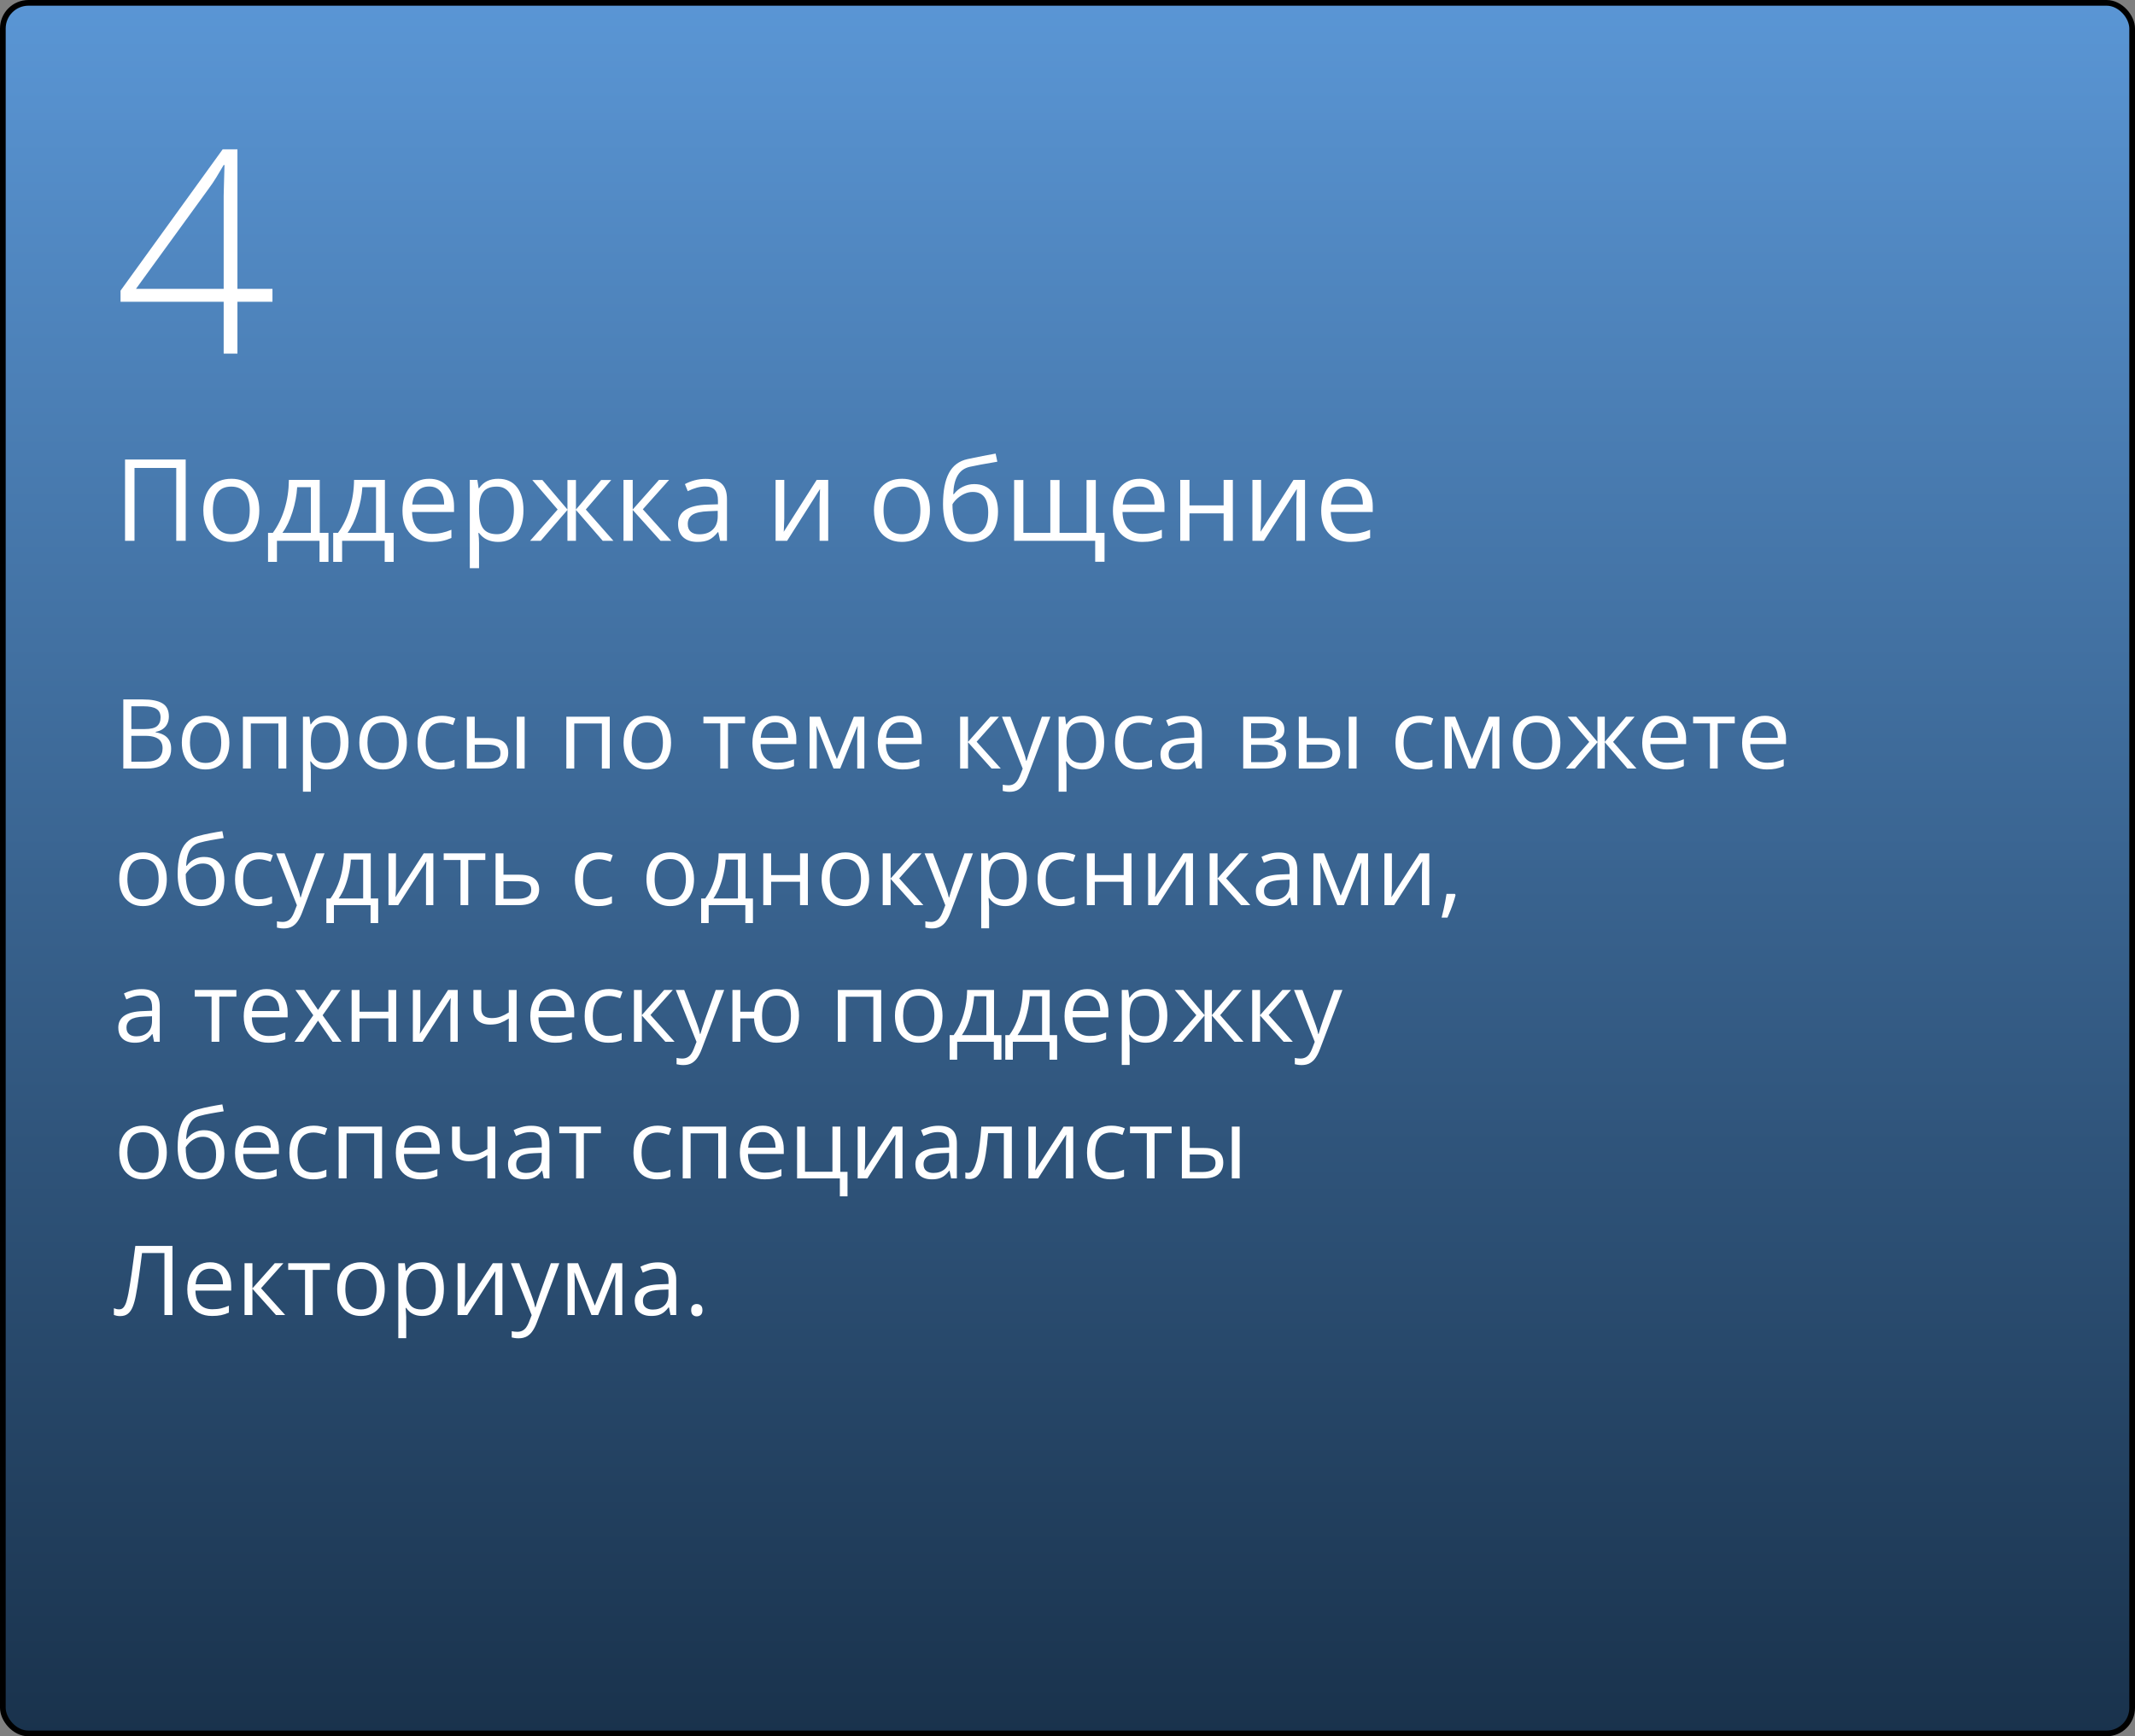 <?xml version="1.0" encoding="UTF-8"?> <svg xmlns="http://www.w3.org/2000/svg" width="375" height="305" viewBox="0 0 375 305" fill="none"><rect x="0" y="0" width="375" height="305" fill="#808080" stroke="none"/><rect x="0.5" y="0.5" width="374" height="304" rx="4.5" fill="url(#paint0_linear_3060_129)" stroke="black"></rect><path d="M21.66 122.864H25.097C26.613 122.864 27.753 123.091 28.517 123.545C29.28 123.999 29.662 124.771 29.662 125.861C29.662 126.331 29.571 126.755 29.388 127.131C29.211 127.502 28.951 127.809 28.608 128.052C28.265 128.296 27.841 128.465 27.338 128.559V128.642C27.869 128.725 28.34 128.877 28.749 129.098C29.159 129.319 29.48 129.629 29.712 130.028C29.944 130.426 30.061 130.933 30.061 131.547C30.061 132.294 29.886 132.925 29.538 133.439C29.195 133.954 28.707 134.344 28.077 134.61C27.446 134.87 26.699 135 25.835 135H21.66V122.864ZM23.071 128.069H25.395C26.453 128.069 27.183 127.895 27.587 127.546C27.996 127.197 28.201 126.688 28.201 126.019C28.201 125.327 27.958 124.829 27.471 124.524C26.989 124.22 26.22 124.068 25.163 124.068H23.071V128.069ZM23.071 129.256V133.796H25.595C26.674 133.796 27.438 133.586 27.886 133.166C28.334 132.739 28.558 132.167 28.558 131.447C28.558 130.988 28.456 130.595 28.251 130.269C28.052 129.942 27.725 129.693 27.271 129.521C26.823 129.344 26.223 129.256 25.47 129.256H23.071ZM40.287 130.435C40.287 131.182 40.19 131.848 39.997 132.435C39.803 133.022 39.523 133.517 39.158 133.921C38.793 134.325 38.35 134.635 37.83 134.851C37.315 135.061 36.732 135.166 36.079 135.166C35.47 135.166 34.911 135.061 34.402 134.851C33.898 134.635 33.461 134.325 33.09 133.921C32.725 133.517 32.44 133.022 32.235 132.435C32.036 131.848 31.936 131.182 31.936 130.435C31.936 129.438 32.105 128.592 32.443 127.895C32.78 127.192 33.262 126.658 33.887 126.292C34.518 125.922 35.268 125.736 36.137 125.736C36.967 125.736 37.692 125.922 38.312 126.292C38.937 126.663 39.421 127.2 39.764 127.903C40.113 128.6 40.287 129.444 40.287 130.435ZM33.364 130.435C33.364 131.165 33.461 131.799 33.655 132.335C33.849 132.872 34.147 133.287 34.551 133.581C34.955 133.874 35.475 134.021 36.112 134.021C36.743 134.021 37.26 133.874 37.664 133.581C38.074 133.287 38.375 132.872 38.569 132.335C38.763 131.799 38.859 131.165 38.859 130.435C38.859 129.71 38.763 129.084 38.569 128.559C38.375 128.027 38.076 127.618 37.672 127.33C37.268 127.042 36.745 126.898 36.103 126.898C35.157 126.898 34.463 127.211 34.02 127.836C33.583 128.462 33.364 129.328 33.364 130.435ZM50.29 125.902V135H48.903V127.089H44.056V135H42.669V125.902H50.29ZM57.486 125.736C58.621 125.736 59.526 126.126 60.201 126.907C60.876 127.687 61.213 128.86 61.213 130.426C61.213 131.461 61.058 132.33 60.748 133.033C60.439 133.736 60.002 134.267 59.437 134.626C58.878 134.986 58.217 135.166 57.453 135.166C56.972 135.166 56.548 135.102 56.183 134.975C55.818 134.848 55.505 134.676 55.245 134.46C54.985 134.245 54.769 134.009 54.598 133.755H54.498C54.515 133.971 54.534 134.231 54.556 134.535C54.584 134.84 54.598 135.105 54.598 135.332V139.067H53.211V125.902H54.349L54.531 127.247H54.598C54.775 126.97 54.991 126.719 55.245 126.492C55.5 126.259 55.81 126.077 56.175 125.944C56.546 125.806 56.983 125.736 57.486 125.736ZM57.246 126.898C56.615 126.898 56.106 127.02 55.718 127.264C55.336 127.507 55.057 127.872 54.88 128.359C54.703 128.841 54.609 129.447 54.598 130.177V130.443C54.598 131.212 54.681 131.862 54.847 132.394C55.018 132.925 55.298 133.329 55.685 133.605C56.078 133.882 56.604 134.021 57.262 134.021C57.827 134.021 58.297 133.868 58.673 133.564C59.05 133.26 59.329 132.836 59.512 132.294C59.7 131.746 59.794 131.118 59.794 130.41C59.794 129.336 59.584 128.484 59.163 127.853C58.748 127.217 58.109 126.898 57.246 126.898ZM71.465 130.435C71.465 131.182 71.368 131.848 71.174 132.435C70.981 133.022 70.701 133.517 70.336 133.921C69.971 134.325 69.528 134.635 69.008 134.851C68.493 135.061 67.909 135.166 67.256 135.166C66.648 135.166 66.089 135.061 65.58 134.851C65.076 134.635 64.639 134.325 64.268 133.921C63.903 133.517 63.618 133.022 63.413 132.435C63.214 131.848 63.114 131.182 63.114 130.435C63.114 129.438 63.283 128.592 63.621 127.895C63.958 127.192 64.44 126.658 65.065 126.292C65.696 125.922 66.446 125.736 67.314 125.736C68.144 125.736 68.87 125.922 69.489 126.292C70.115 126.663 70.599 127.2 70.942 127.903C71.29 128.6 71.465 129.444 71.465 130.435ZM64.542 130.435C64.542 131.165 64.639 131.799 64.832 132.335C65.026 132.872 65.325 133.287 65.729 133.581C66.133 133.874 66.653 134.021 67.29 134.021C67.92 134.021 68.438 133.874 68.842 133.581C69.251 133.287 69.553 132.872 69.747 132.335C69.94 131.799 70.037 131.165 70.037 130.435C70.037 129.71 69.94 129.084 69.747 128.559C69.553 128.027 69.254 127.618 68.85 127.33C68.446 127.042 67.923 126.898 67.281 126.898C66.335 126.898 65.641 127.211 65.198 127.836C64.761 128.462 64.542 129.328 64.542 130.435ZM77.491 135.166C76.672 135.166 75.95 134.997 75.325 134.66C74.699 134.322 74.212 133.807 73.864 133.116C73.515 132.424 73.341 131.552 73.341 130.501C73.341 129.4 73.523 128.5 73.889 127.803C74.259 127.1 74.769 126.58 75.416 126.243C76.064 125.905 76.799 125.736 77.624 125.736C78.078 125.736 78.515 125.783 78.936 125.877C79.362 125.966 79.71 126.079 79.981 126.218L79.566 127.372C79.29 127.261 78.969 127.161 78.603 127.073C78.244 126.984 77.906 126.94 77.591 126.94C76.96 126.94 76.434 127.076 76.014 127.347C75.599 127.618 75.286 128.016 75.076 128.542C74.871 129.068 74.769 129.715 74.769 130.484C74.769 131.22 74.868 131.848 75.067 132.369C75.272 132.889 75.574 133.287 75.972 133.564C76.376 133.835 76.88 133.971 77.483 133.971C77.964 133.971 78.399 133.921 78.786 133.821C79.174 133.716 79.525 133.594 79.84 133.456V134.685C79.536 134.84 79.196 134.958 78.819 135.042C78.449 135.125 78.006 135.166 77.491 135.166ZM81.999 135V125.902H83.385V129.654H85.875C86.65 129.654 87.286 129.751 87.784 129.945C88.288 130.139 88.661 130.426 88.905 130.808C89.148 131.19 89.27 131.663 89.27 132.228C89.27 132.792 89.148 133.282 88.905 133.697C88.667 134.112 88.29 134.433 87.776 134.66C87.267 134.887 86.603 135 85.784 135H81.999ZM83.385 133.879H85.651C86.337 133.879 86.885 133.758 87.294 133.514C87.704 133.271 87.909 132.864 87.909 132.294C87.909 131.735 87.718 131.348 87.336 131.132C86.954 130.91 86.406 130.8 85.692 130.8H83.385V133.879ZM90.772 135V125.902H92.15V135H90.772ZM107.1 125.902V135H105.714V127.089H100.866V135H99.48V125.902H107.1ZM117.866 130.435C117.866 131.182 117.769 131.848 117.576 132.435C117.382 133.022 117.103 133.517 116.737 133.921C116.372 134.325 115.929 134.635 115.409 134.851C114.895 135.061 114.311 135.166 113.658 135.166C113.049 135.166 112.49 135.061 111.981 134.851C111.477 134.635 111.04 134.325 110.669 133.921C110.304 133.517 110.019 133.022 109.814 132.435C109.615 131.848 109.516 131.182 109.516 130.435C109.516 129.438 109.684 128.592 110.022 127.895C110.36 127.192 110.841 126.658 111.466 126.292C112.097 125.922 112.847 125.736 113.716 125.736C114.546 125.736 115.271 125.922 115.891 126.292C116.516 126.663 117 127.2 117.343 127.903C117.692 128.6 117.866 129.444 117.866 130.435ZM110.943 130.435C110.943 131.165 111.04 131.799 111.234 132.335C111.428 132.872 111.726 133.287 112.13 133.581C112.534 133.874 113.055 134.021 113.691 134.021C114.322 134.021 114.839 133.874 115.243 133.581C115.653 133.287 115.954 132.872 116.148 132.335C116.342 131.799 116.438 131.165 116.438 130.435C116.438 129.71 116.342 129.084 116.148 128.559C115.954 128.027 115.655 127.618 115.251 127.33C114.847 127.042 114.325 126.898 113.683 126.898C112.736 126.898 112.042 127.211 111.599 127.836C111.162 128.462 110.943 129.328 110.943 130.435ZM130.865 127.073H127.869V135H126.507V127.073H123.552V125.902H130.865V127.073ZM136.169 125.736C136.944 125.736 137.608 125.908 138.162 126.251C138.715 126.594 139.138 127.076 139.432 127.695C139.725 128.31 139.872 129.029 139.872 129.854V130.708H133.588C133.604 131.777 133.87 132.59 134.385 133.149C134.899 133.708 135.624 133.987 136.56 133.987C137.135 133.987 137.644 133.935 138.087 133.83C138.53 133.724 138.989 133.569 139.465 133.365V134.577C139.006 134.781 138.549 134.931 138.095 135.025C137.647 135.119 137.116 135.166 136.501 135.166C135.627 135.166 134.863 134.989 134.21 134.635C133.563 134.275 133.059 133.749 132.7 133.058C132.34 132.366 132.16 131.519 132.16 130.518C132.16 129.538 132.323 128.691 132.65 127.978C132.982 127.258 133.447 126.705 134.044 126.317C134.648 125.93 135.356 125.736 136.169 125.736ZM136.153 126.865C135.417 126.865 134.83 127.106 134.393 127.587C133.956 128.069 133.696 128.741 133.613 129.604H138.427C138.422 129.062 138.336 128.586 138.17 128.177C138.009 127.762 137.763 127.441 137.431 127.214C137.099 126.981 136.673 126.865 136.153 126.865ZM151.816 125.902V135H150.571V129.073C150.571 128.83 150.577 128.583 150.588 128.334C150.604 128.08 150.624 127.825 150.646 127.571H150.596L147.575 135H146.404L143.458 127.571H143.408C143.424 127.825 143.435 128.08 143.441 128.334C143.452 128.583 143.458 128.846 143.458 129.123V135H142.204V125.902H144.055L146.994 133.34L149.974 125.902H151.816ZM158.183 125.736C158.958 125.736 159.622 125.908 160.175 126.251C160.729 126.594 161.152 127.076 161.445 127.695C161.739 128.31 161.885 129.029 161.885 129.854V130.708H155.602C155.618 131.777 155.884 132.59 156.398 133.149C156.913 133.708 157.638 133.987 158.573 133.987C159.149 133.987 159.658 133.935 160.101 133.83C160.543 133.724 161.003 133.569 161.479 133.365V134.577C161.019 134.781 160.563 134.931 160.109 135.025C159.661 135.119 159.129 135.166 158.515 135.166C157.641 135.166 156.877 134.989 156.224 134.635C155.577 134.275 155.073 133.749 154.713 133.058C154.354 132.366 154.174 131.519 154.174 130.518C154.174 129.538 154.337 128.691 154.664 127.978C154.996 127.258 155.46 126.705 156.058 126.317C156.661 125.93 157.37 125.736 158.183 125.736ZM158.167 126.865C157.431 126.865 156.844 127.106 156.407 127.587C155.97 128.069 155.709 128.741 155.626 129.604H160.441C160.435 129.062 160.35 128.586 160.184 128.177C160.023 127.762 159.777 127.441 159.445 127.214C159.113 126.981 158.687 126.865 158.167 126.865ZM173.946 125.902H175.465L171.539 130.293L175.781 135H174.162L170.028 130.385V135H168.642V125.902H170.028V130.318L173.946 125.902ZM175.988 125.902H177.466L179.475 131.182C179.591 131.492 179.699 131.79 179.798 132.078C179.898 132.36 179.986 132.632 180.064 132.892C180.141 133.152 180.202 133.403 180.247 133.647H180.305C180.382 133.37 180.493 133.008 180.637 132.56C180.781 132.106 180.936 131.644 181.102 131.173L183.002 125.902H184.488L180.529 136.336C180.319 136.895 180.072 137.382 179.79 137.797C179.513 138.212 179.176 138.531 178.777 138.752C178.379 138.979 177.897 139.092 177.333 139.092C177.073 139.092 176.843 139.076 176.644 139.042C176.445 139.015 176.273 138.982 176.129 138.943V137.839C176.251 137.867 176.398 137.891 176.569 137.914C176.746 137.936 176.929 137.947 177.117 137.947C177.46 137.947 177.756 137.88 178.005 137.748C178.26 137.62 178.479 137.432 178.661 137.183C178.844 136.934 179.001 136.638 179.134 136.295L179.632 135.017L175.988 125.902ZM190.216 125.736C191.35 125.736 192.255 126.126 192.93 126.907C193.605 127.687 193.943 128.86 193.943 130.426C193.943 131.461 193.788 132.33 193.478 133.033C193.168 133.736 192.731 134.267 192.167 134.626C191.608 134.986 190.946 135.166 190.183 135.166C189.701 135.166 189.278 135.102 188.913 134.975C188.547 134.848 188.235 134.676 187.975 134.46C187.715 134.245 187.499 134.009 187.327 133.755H187.228C187.244 133.971 187.264 134.231 187.286 134.535C187.313 134.84 187.327 135.105 187.327 135.332V139.067H185.941V125.902H187.078L187.261 127.247H187.327C187.504 126.97 187.72 126.719 187.975 126.492C188.229 126.259 188.539 126.077 188.904 125.944C189.275 125.806 189.712 125.736 190.216 125.736ZM189.975 126.898C189.344 126.898 188.835 127.02 188.448 127.264C188.066 127.507 187.786 127.872 187.609 128.359C187.432 128.841 187.338 129.447 187.327 130.177V130.443C187.327 131.212 187.41 131.862 187.576 132.394C187.748 132.925 188.027 133.329 188.415 133.605C188.807 133.882 189.333 134.021 189.992 134.021C190.556 134.021 191.027 133.868 191.403 133.564C191.779 133.26 192.059 132.836 192.241 132.294C192.429 131.746 192.523 131.118 192.523 130.41C192.523 129.336 192.313 128.484 191.893 127.853C191.478 127.217 190.838 126.898 189.975 126.898ZM199.994 135.166C199.175 135.166 198.453 134.997 197.828 134.66C197.202 134.322 196.715 133.807 196.367 133.116C196.018 132.424 195.844 131.552 195.844 130.501C195.844 129.4 196.026 128.5 196.392 127.803C196.762 127.1 197.271 126.58 197.919 126.243C198.566 125.905 199.302 125.736 200.127 125.736C200.581 125.736 201.018 125.783 201.438 125.877C201.865 125.966 202.213 126.079 202.484 126.218L202.069 127.372C201.793 127.261 201.472 127.161 201.106 127.073C200.747 126.984 200.409 126.94 200.094 126.94C199.463 126.94 198.937 127.076 198.517 127.347C198.102 127.618 197.789 128.016 197.579 128.542C197.374 129.068 197.271 129.715 197.271 130.484C197.271 131.22 197.371 131.848 197.57 132.369C197.775 132.889 198.077 133.287 198.475 133.564C198.879 133.835 199.383 133.971 199.986 133.971C200.467 133.971 200.902 133.921 201.289 133.821C201.676 133.716 202.028 133.594 202.343 133.456V134.685C202.039 134.84 201.699 134.958 201.322 135.042C200.951 135.125 200.509 135.166 199.994 135.166ZM207.905 125.753C208.989 125.753 209.795 125.996 210.32 126.483C210.846 126.97 211.109 127.748 211.109 128.816V135H210.104L209.839 133.655H209.772C209.518 133.987 209.252 134.267 208.976 134.494C208.699 134.715 208.378 134.884 208.013 135C207.653 135.111 207.21 135.166 206.685 135.166C206.131 135.166 205.639 135.069 205.207 134.875C204.781 134.682 204.443 134.389 204.194 133.996C203.951 133.603 203.829 133.105 203.829 132.501C203.829 131.594 204.189 130.897 204.908 130.41C205.628 129.923 206.723 129.657 208.195 129.613L209.764 129.546V128.99C209.764 128.204 209.595 127.654 209.258 127.338C208.92 127.023 208.444 126.865 207.83 126.865C207.354 126.865 206.9 126.934 206.469 127.073C206.037 127.211 205.628 127.374 205.24 127.562L204.817 126.517C205.226 126.306 205.697 126.126 206.228 125.977C206.759 125.828 207.318 125.753 207.905 125.753ZM209.748 130.518L208.361 130.576C207.227 130.62 206.427 130.805 205.962 131.132C205.498 131.458 205.265 131.92 205.265 132.518C205.265 133.038 205.423 133.423 205.738 133.672C206.054 133.921 206.472 134.045 206.992 134.045C207.8 134.045 208.461 133.821 208.976 133.373C209.49 132.925 209.748 132.252 209.748 131.356V130.518ZM225.594 128.185C225.594 128.755 225.428 129.201 225.096 129.521C224.764 129.837 224.335 130.05 223.809 130.161V130.227C224.379 130.305 224.869 130.509 225.278 130.841C225.693 131.168 225.901 131.669 225.901 132.344C225.901 132.864 225.776 133.323 225.527 133.722C225.278 134.12 224.888 134.433 224.357 134.66C223.826 134.887 223.134 135 222.282 135H218.364V125.902H222.249C222.902 125.902 223.477 125.977 223.975 126.126C224.479 126.27 224.874 126.508 225.162 126.84C225.45 127.172 225.594 127.621 225.594 128.185ZM224.465 132.344C224.465 131.807 224.26 131.42 223.851 131.182C223.447 130.944 222.857 130.825 222.083 130.825H219.75V133.879H222.116C222.879 133.879 223.46 133.763 223.859 133.531C224.263 133.293 224.465 132.897 224.465 132.344ZM224.191 128.343C224.191 127.911 224.033 127.59 223.718 127.38C223.402 127.164 222.885 127.056 222.166 127.056H219.75V129.671H221.925C222.672 129.671 223.236 129.563 223.618 129.347C224 129.131 224.191 128.797 224.191 128.343ZM228.125 135V125.902H229.512V129.654H232.002C232.777 129.654 233.413 129.751 233.911 129.945C234.415 130.139 234.788 130.426 235.032 130.808C235.275 131.19 235.397 131.663 235.397 132.228C235.397 132.792 235.275 133.282 235.032 133.697C234.794 134.112 234.417 134.433 233.903 134.66C233.394 134.887 232.73 135 231.911 135H228.125ZM229.512 133.879H231.778C232.464 133.879 233.012 133.758 233.421 133.514C233.831 133.271 234.036 132.864 234.036 132.294C234.036 131.735 233.845 131.348 233.463 131.132C233.081 130.91 232.533 130.8 231.819 130.8H229.512V133.879ZM236.899 135V125.902H238.277V135H236.899ZM249.251 135.166C248.432 135.166 247.71 134.997 247.084 134.66C246.459 134.322 245.972 133.807 245.624 133.116C245.275 132.424 245.101 131.552 245.101 130.501C245.101 129.4 245.283 128.5 245.648 127.803C246.019 127.1 246.528 126.58 247.176 126.243C247.823 125.905 248.559 125.736 249.384 125.736C249.838 125.736 250.275 125.783 250.695 125.877C251.121 125.966 251.47 126.079 251.741 126.218L251.326 127.372C251.049 127.261 250.729 127.161 250.363 127.073C250.004 126.984 249.666 126.94 249.351 126.94C248.72 126.94 248.194 127.076 247.773 127.347C247.358 127.618 247.046 128.016 246.835 128.542C246.631 129.068 246.528 129.715 246.528 130.484C246.528 131.22 246.628 131.848 246.827 132.369C247.032 132.889 247.333 133.287 247.732 133.564C248.136 133.835 248.639 133.971 249.243 133.971C249.724 133.971 250.159 133.921 250.546 133.821C250.933 133.716 251.285 133.594 251.6 133.456V134.685C251.296 134.84 250.955 134.958 250.579 135.042C250.208 135.125 249.766 135.166 249.251 135.166ZM263.362 125.902V135H262.117V129.073C262.117 128.83 262.123 128.583 262.134 128.334C262.15 128.08 262.17 127.825 262.192 127.571H262.142L259.121 135H257.95L255.003 127.571H254.954C254.97 127.825 254.981 128.08 254.987 128.334C254.998 128.583 255.003 128.846 255.003 129.123V135H253.75V125.902H255.601L258.54 133.34L261.52 125.902H263.362ZM274.07 130.435C274.07 131.182 273.973 131.848 273.78 132.435C273.586 133.022 273.307 133.517 272.941 133.921C272.576 134.325 272.133 134.635 271.613 134.851C271.099 135.061 270.515 135.166 269.862 135.166C269.253 135.166 268.694 135.061 268.185 134.851C267.681 134.635 267.244 134.325 266.874 133.921C266.508 133.517 266.223 133.022 266.019 132.435C265.819 131.848 265.72 131.182 265.72 130.435C265.72 129.438 265.889 128.592 266.226 127.895C266.564 127.192 267.045 126.658 267.67 126.292C268.301 125.922 269.051 125.736 269.92 125.736C270.75 125.736 271.475 125.922 272.095 126.292C272.72 126.663 273.204 127.2 273.547 127.903C273.896 128.6 274.07 129.444 274.07 130.435ZM267.147 130.435C267.147 131.165 267.244 131.799 267.438 132.335C267.632 132.872 267.931 133.287 268.334 133.581C268.738 133.874 269.259 134.021 269.895 134.021C270.526 134.021 271.043 133.874 271.447 133.581C271.857 133.287 272.158 132.872 272.352 132.335C272.546 131.799 272.643 131.165 272.643 130.435C272.643 129.71 272.546 129.084 272.352 128.559C272.158 128.027 271.86 127.618 271.456 127.33C271.052 127.042 270.529 126.898 269.887 126.898C268.94 126.898 268.246 127.211 267.803 127.836C267.366 128.462 267.147 129.328 267.147 130.435ZM287.111 125.902L283.326 130.327L287.435 135H285.857L281.873 130.385V135H280.586V130.385L276.61 135H275.033L279.142 130.327L275.349 125.902H276.868L280.586 130.318V125.902H281.873V130.318L285.608 125.902H287.111ZM292.457 125.736C293.231 125.736 293.895 125.908 294.449 126.251C295.002 126.594 295.425 127.076 295.719 127.695C296.012 128.31 296.159 129.029 296.159 129.854V130.708H289.875C289.892 131.777 290.157 132.59 290.672 133.149C291.187 133.708 291.911 133.987 292.847 133.987C293.422 133.987 293.931 133.935 294.374 133.83C294.817 133.724 295.276 133.569 295.752 133.365V134.577C295.293 134.781 294.836 134.931 294.382 135.025C293.934 135.119 293.403 135.166 292.789 135.166C291.914 135.166 291.151 134.989 290.498 134.635C289.85 134.275 289.347 133.749 288.987 133.058C288.627 132.366 288.447 131.519 288.447 130.518C288.447 129.538 288.611 128.691 288.937 127.978C289.269 127.258 289.734 126.705 290.332 126.317C290.935 125.93 291.643 125.736 292.457 125.736ZM292.44 126.865C291.704 126.865 291.117 127.106 290.68 127.587C290.243 128.069 289.983 128.741 289.9 129.604H294.714C294.709 129.062 294.623 128.586 294.457 128.177C294.297 127.762 294.05 127.441 293.718 127.214C293.386 126.981 292.96 126.865 292.44 126.865ZM304.7 127.073H301.704V135H300.342V127.073H297.387V125.902H304.7V127.073ZM310.004 125.736C310.779 125.736 311.443 125.908 311.997 126.251C312.55 126.594 312.973 127.076 313.267 127.695C313.56 128.31 313.707 129.029 313.707 129.854V130.708H307.423C307.439 131.777 307.705 132.59 308.22 133.149C308.734 133.708 309.459 133.987 310.395 133.987C310.97 133.987 311.479 133.935 311.922 133.83C312.365 133.724 312.824 133.569 313.3 133.365V134.577C312.84 134.781 312.384 134.931 311.93 135.025C311.482 135.119 310.951 135.166 310.336 135.166C309.462 135.166 308.698 134.989 308.045 134.635C307.398 134.275 306.894 133.749 306.535 133.058C306.175 132.366 305.995 131.519 305.995 130.518C305.995 129.538 306.158 128.691 306.485 127.978C306.817 127.258 307.282 126.705 307.879 126.317C308.483 125.93 309.191 125.736 310.004 125.736ZM309.988 126.865C309.252 126.865 308.665 127.106 308.228 127.587C307.791 128.069 307.531 128.741 307.448 129.604H312.262C312.257 129.062 312.171 128.586 312.005 128.177C311.844 127.762 311.598 127.441 311.266 127.214C310.934 126.981 310.508 126.865 309.988 126.865ZM29.297 154.435C29.297 155.182 29.2 155.848 29.006 156.435C28.813 157.022 28.533 157.517 28.168 157.921C27.803 158.325 27.36 158.635 26.84 158.851C26.325 159.061 25.741 159.166 25.088 159.166C24.48 159.166 23.921 159.061 23.412 158.851C22.908 158.635 22.471 158.325 22.1 157.921C21.735 157.517 21.45 157.022 21.245 156.435C21.046 155.848 20.946 155.182 20.946 154.435C20.946 153.438 21.115 152.592 21.453 151.895C21.79 151.192 22.272 150.658 22.897 150.292C23.528 149.922 24.278 149.736 25.146 149.736C25.977 149.736 26.701 149.922 27.321 150.292C27.947 150.663 28.431 151.2 28.774 151.903C29.123 152.6 29.297 153.444 29.297 154.435ZM22.374 154.435C22.374 155.165 22.471 155.799 22.665 156.335C22.858 156.872 23.157 157.287 23.561 157.581C23.965 157.874 24.485 158.021 25.122 158.021C25.752 158.021 26.27 157.874 26.674 157.581C27.083 157.287 27.385 156.872 27.579 156.335C27.772 155.799 27.869 155.165 27.869 154.435C27.869 153.71 27.772 153.084 27.579 152.559C27.385 152.027 27.086 151.618 26.682 151.33C26.278 151.042 25.755 150.898 25.113 150.898C24.167 150.898 23.473 151.211 23.03 151.836C22.593 152.462 22.374 153.328 22.374 154.435ZM31.206 153.538C31.206 152.243 31.331 151.139 31.58 150.226C31.829 149.307 32.213 148.571 32.733 148.018C33.259 147.459 33.934 147.077 34.759 146.873C35.467 146.679 36.187 146.513 36.917 146.375C37.648 146.231 38.359 146.106 39.05 146.001L39.291 147.213C38.942 147.263 38.577 147.321 38.195 147.387C37.813 147.448 37.432 147.514 37.05 147.586C36.668 147.653 36.308 147.725 35.971 147.802C35.633 147.874 35.334 147.949 35.074 148.026C34.604 148.154 34.197 148.375 33.854 148.69C33.516 149.006 33.248 149.44 33.049 149.994C32.855 150.547 32.739 151.244 32.7 152.085H32.8C32.966 151.842 33.193 151.601 33.48 151.363C33.768 151.125 34.111 150.929 34.51 150.774C34.908 150.613 35.356 150.533 35.855 150.533C36.64 150.533 37.296 150.705 37.822 151.048C38.347 151.385 38.743 151.861 39.009 152.476C39.274 153.09 39.407 153.809 39.407 154.634C39.407 155.624 39.236 156.457 38.893 157.132C38.555 157.807 38.079 158.317 37.465 158.66C36.851 158.997 36.128 159.166 35.298 159.166C34.656 159.166 34.081 159.042 33.572 158.792C33.068 158.543 32.639 158.178 32.285 157.697C31.936 157.215 31.668 156.626 31.48 155.929C31.297 155.231 31.206 154.435 31.206 153.538ZM35.406 158.021C35.932 158.021 36.383 157.91 36.759 157.688C37.141 157.467 37.434 157.118 37.639 156.643C37.849 156.161 37.955 155.536 37.955 154.767C37.955 153.804 37.769 153.051 37.398 152.509C37.033 151.961 36.447 151.687 35.639 151.687C35.135 151.687 34.678 151.795 34.269 152.011C33.859 152.221 33.514 152.473 33.231 152.766C32.949 153.059 32.745 153.322 32.617 153.555C32.617 154.119 32.659 154.667 32.742 155.198C32.825 155.729 32.969 156.208 33.173 156.634C33.378 157.06 33.66 157.398 34.02 157.647C34.385 157.896 34.847 158.021 35.406 158.021ZM45.434 159.166C44.615 159.166 43.892 158.997 43.267 158.66C42.642 158.322 42.155 157.807 41.806 157.116C41.458 156.424 41.283 155.552 41.283 154.501C41.283 153.4 41.466 152.5 41.831 151.803C42.202 151.1 42.711 150.58 43.358 150.243C44.006 149.905 44.742 149.736 45.566 149.736C46.02 149.736 46.457 149.783 46.878 149.877C47.304 149.966 47.653 150.079 47.924 150.218L47.509 151.372C47.232 151.261 46.911 151.161 46.546 151.073C46.186 150.984 45.849 150.94 45.533 150.94C44.902 150.94 44.377 151.076 43.956 151.347C43.541 151.618 43.228 152.016 43.018 152.542C42.813 153.068 42.711 153.715 42.711 154.484C42.711 155.22 42.81 155.848 43.01 156.369C43.215 156.889 43.516 157.287 43.915 157.564C44.319 157.835 44.822 157.971 45.425 157.971C45.907 157.971 46.341 157.921 46.728 157.821C47.116 157.716 47.467 157.594 47.783 157.456V158.685C47.478 158.84 47.138 158.958 46.762 159.042C46.391 159.125 45.948 159.166 45.434 159.166ZM48.505 149.902H49.982L51.991 155.182C52.107 155.492 52.215 155.79 52.315 156.078C52.415 156.36 52.503 156.632 52.581 156.892C52.658 157.152 52.719 157.403 52.763 157.647H52.821C52.899 157.37 53.009 157.008 53.153 156.56C53.297 156.106 53.452 155.644 53.618 155.173L55.519 149.902H57.005L53.045 160.336C52.835 160.895 52.589 161.382 52.307 161.797C52.03 162.212 51.692 162.531 51.294 162.752C50.895 162.979 50.414 163.092 49.85 163.092C49.59 163.092 49.36 163.076 49.161 163.042C48.961 163.015 48.79 162.982 48.646 162.943V161.839C48.768 161.867 48.914 161.891 49.086 161.914C49.263 161.936 49.446 161.947 49.634 161.947C49.977 161.947 50.273 161.88 50.522 161.748C50.776 161.62 50.995 161.432 51.178 161.183C51.36 160.934 51.518 160.638 51.651 160.295L52.149 159.017L48.505 149.902ZM65.123 149.902V157.83H66.426V162.146H65.09V159H58.648V162.146H57.329V157.83H58.042C58.563 157.11 58.994 156.322 59.337 155.464C59.681 154.606 59.941 153.707 60.118 152.766C60.295 151.82 60.389 150.865 60.4 149.902H65.123ZM63.787 150.998H61.628C61.579 151.806 61.46 152.628 61.272 153.463C61.089 154.299 60.845 155.096 60.541 155.854C60.237 156.607 59.883 157.265 59.478 157.83H63.787V150.998ZM69.547 149.902V155.622C69.547 155.732 69.545 155.876 69.539 156.053C69.534 156.225 69.525 156.41 69.514 156.609C69.503 156.803 69.492 156.991 69.481 157.174C69.475 157.351 69.467 157.498 69.456 157.614L74.42 149.902H76.113V159H74.827V153.422C74.827 153.245 74.829 153.018 74.835 152.741C74.841 152.465 74.849 152.193 74.86 151.928C74.871 151.657 74.879 151.446 74.885 151.297L69.938 159H68.236V149.902H69.547ZM85.244 151.073H82.248V159H80.886V151.073H77.931V149.902H85.244V151.073ZM88.432 153.654H91.221C91.995 153.654 92.64 153.751 93.155 153.945C93.669 154.139 94.054 154.426 94.309 154.808C94.569 155.19 94.699 155.663 94.699 156.228C94.699 156.792 94.572 157.282 94.317 157.697C94.068 158.112 93.68 158.433 93.155 158.66C92.635 158.887 91.962 159 91.138 159H87.045V149.902H88.432V153.654ZM93.312 156.294C93.312 155.735 93.113 155.348 92.715 155.132C92.322 154.91 91.771 154.8 91.063 154.8H88.432V157.879H91.071C91.735 157.879 92.275 157.758 92.69 157.514C93.105 157.265 93.312 156.858 93.312 156.294ZM105.133 159.166C104.314 159.166 103.592 158.997 102.966 158.66C102.341 158.322 101.854 157.807 101.505 157.116C101.157 156.424 100.982 155.552 100.982 154.501C100.982 153.4 101.165 152.5 101.53 151.803C101.901 151.1 102.41 150.58 103.058 150.243C103.705 149.905 104.441 149.736 105.266 149.736C105.719 149.736 106.157 149.783 106.577 149.877C107.003 149.966 107.352 150.079 107.623 150.218L107.208 151.372C106.931 151.261 106.61 151.161 106.245 151.073C105.885 150.984 105.548 150.94 105.232 150.94C104.602 150.94 104.076 151.076 103.655 151.347C103.24 151.618 102.928 152.016 102.717 152.542C102.513 153.068 102.41 153.715 102.41 154.484C102.41 155.22 102.51 155.848 102.709 156.369C102.914 156.889 103.215 157.287 103.614 157.564C104.018 157.835 104.521 157.971 105.125 157.971C105.606 157.971 106.04 157.921 106.428 157.821C106.815 157.716 107.167 157.594 107.482 157.456V158.685C107.178 158.84 106.837 158.958 106.461 159.042C106.09 159.125 105.647 159.166 105.133 159.166ZM121.9 154.435C121.9 155.182 121.804 155.848 121.61 156.435C121.416 157.022 121.137 157.517 120.771 157.921C120.406 158.325 119.964 158.635 119.443 158.851C118.929 159.061 118.345 159.166 117.692 159.166C117.083 159.166 116.524 159.061 116.015 158.851C115.512 158.635 115.074 158.325 114.704 157.921C114.338 157.517 114.053 157.022 113.849 156.435C113.649 155.848 113.55 155.182 113.55 154.435C113.55 153.438 113.719 152.592 114.056 151.895C114.394 151.192 114.875 150.658 115.5 150.292C116.131 149.922 116.881 149.736 117.75 149.736C118.58 149.736 119.305 149.922 119.925 150.292C120.55 150.663 121.034 151.2 121.377 151.903C121.726 152.6 121.9 153.444 121.9 154.435ZM114.978 154.435C114.978 155.165 115.074 155.799 115.268 156.335C115.462 156.872 115.761 157.287 116.165 157.581C116.569 157.874 117.089 158.021 117.725 158.021C118.356 158.021 118.873 157.874 119.277 157.581C119.687 157.287 119.988 156.872 120.182 156.335C120.376 155.799 120.473 155.165 120.473 154.435C120.473 153.71 120.376 153.084 120.182 152.559C119.988 152.027 119.69 151.618 119.286 151.33C118.882 151.042 118.359 150.898 117.717 150.898C116.771 150.898 116.076 151.211 115.633 151.836C115.196 152.462 114.978 153.328 114.978 154.435ZM130.948 149.902V157.83H132.251V162.146H130.915V159H124.474V162.146H123.154V157.83H123.868C124.388 157.11 124.819 156.322 125.163 155.464C125.506 154.606 125.766 153.707 125.943 152.766C126.12 151.82 126.214 150.865 126.225 149.902H130.948ZM129.612 150.998H127.454C127.404 151.806 127.285 152.628 127.097 153.463C126.914 154.299 126.671 155.096 126.366 155.854C126.062 156.607 125.708 157.265 125.304 157.83H129.612V150.998ZM135.447 149.902V153.721H140.519V149.902H141.897V159H140.519V154.891H135.447V159H134.061V149.902H135.447ZM152.663 154.435C152.663 155.182 152.566 155.848 152.373 156.435C152.179 157.022 151.899 157.517 151.534 157.921C151.169 158.325 150.726 158.635 150.206 158.851C149.691 159.061 149.108 159.166 148.455 159.166C147.846 159.166 147.287 159.061 146.778 158.851C146.274 158.635 145.837 158.325 145.466 157.921C145.101 157.517 144.816 157.022 144.611 156.435C144.412 155.848 144.312 155.182 144.312 154.435C144.312 153.438 144.481 152.592 144.819 151.895C145.156 151.192 145.638 150.658 146.263 150.292C146.894 149.922 147.644 149.736 148.513 149.736C149.343 149.736 150.068 149.922 150.688 150.292C151.313 150.663 151.797 151.2 152.14 151.903C152.489 152.6 152.663 153.444 152.663 154.435ZM145.74 154.435C145.74 155.165 145.837 155.799 146.031 156.335C146.224 156.872 146.523 157.287 146.927 157.581C147.331 157.874 147.851 158.021 148.488 158.021C149.119 158.021 149.636 157.874 150.04 157.581C150.45 157.287 150.751 156.872 150.945 156.335C151.139 155.799 151.235 155.165 151.235 154.435C151.235 153.71 151.139 153.084 150.945 152.559C150.751 152.027 150.452 151.618 150.048 151.33C149.644 151.042 149.121 150.898 148.479 150.898C147.533 150.898 146.839 151.211 146.396 151.836C145.959 152.462 145.74 153.328 145.74 154.435ZM160.35 149.902H161.869L157.942 154.293L162.184 159H160.565L156.432 154.385V159H155.045V149.902H156.432V154.318L160.35 149.902ZM162.392 149.902H163.869L165.878 155.182C165.994 155.492 166.102 155.79 166.202 156.078C166.301 156.36 166.39 156.632 166.467 156.892C166.545 157.152 166.606 157.403 166.65 157.647H166.708C166.785 157.37 166.896 157.008 167.04 156.56C167.184 156.106 167.339 155.644 167.505 155.173L169.406 149.902H170.892L166.932 160.336C166.722 160.895 166.476 161.382 166.193 161.797C165.917 162.212 165.579 162.531 165.181 162.752C164.782 162.979 164.301 163.092 163.736 163.092C163.476 163.092 163.247 163.076 163.047 163.042C162.848 163.015 162.677 162.982 162.533 162.943V161.839C162.654 161.867 162.801 161.891 162.973 161.914C163.15 161.936 163.332 161.947 163.521 161.947C163.864 161.947 164.16 161.88 164.409 161.748C164.663 161.62 164.882 161.432 165.064 161.183C165.247 160.934 165.405 160.638 165.538 160.295L166.036 159.017L162.392 149.902ZM176.619 149.736C177.754 149.736 178.658 150.126 179.333 150.907C180.009 151.687 180.346 152.86 180.346 154.426C180.346 155.461 180.191 156.33 179.881 157.033C179.571 157.736 179.134 158.267 178.57 158.626C178.011 158.986 177.35 159.166 176.586 159.166C176.104 159.166 175.681 159.102 175.316 158.975C174.951 158.848 174.638 158.676 174.378 158.46C174.118 158.245 173.902 158.009 173.73 157.755H173.631C173.647 157.971 173.667 158.231 173.689 158.535C173.717 158.84 173.73 159.105 173.73 159.332V163.067H172.344V149.902H173.481L173.664 151.247H173.73C173.908 150.97 174.123 150.719 174.378 150.492C174.632 150.259 174.942 150.077 175.308 149.944C175.678 149.806 176.116 149.736 176.619 149.736ZM176.378 150.898C175.748 150.898 175.238 151.02 174.851 151.264C174.469 151.507 174.19 151.872 174.013 152.359C173.836 152.841 173.742 153.447 173.73 154.177V154.443C173.73 155.212 173.813 155.862 173.979 156.394C174.151 156.925 174.431 157.329 174.818 157.605C175.211 157.882 175.736 158.021 176.395 158.021C176.959 158.021 177.43 157.868 177.806 157.564C178.182 157.26 178.462 156.836 178.645 156.294C178.833 155.746 178.927 155.118 178.927 154.41C178.927 153.336 178.716 152.484 178.296 151.853C177.881 151.217 177.242 150.898 176.378 150.898ZM186.397 159.166C185.578 159.166 184.856 158.997 184.231 158.66C183.606 158.322 183.119 157.807 182.77 157.116C182.421 156.424 182.247 155.552 182.247 154.501C182.247 153.4 182.43 152.5 182.795 151.803C183.166 151.1 183.675 150.58 184.322 150.243C184.97 149.905 185.706 149.736 186.53 149.736C186.984 149.736 187.421 149.783 187.842 149.877C188.268 149.966 188.617 150.079 188.888 150.218L188.473 151.372C188.196 151.261 187.875 151.161 187.51 151.073C187.15 150.984 186.812 150.94 186.497 150.94C185.866 150.94 185.34 151.076 184.92 151.347C184.505 151.618 184.192 152.016 183.982 152.542C183.777 153.068 183.675 153.715 183.675 154.484C183.675 155.22 183.774 155.848 183.974 156.369C184.178 156.889 184.48 157.287 184.878 157.564C185.282 157.835 185.786 157.971 186.389 157.971C186.871 157.971 187.305 157.921 187.692 157.821C188.08 157.716 188.431 157.594 188.747 157.456V158.685C188.442 158.84 188.102 158.958 187.726 159.042C187.355 159.125 186.912 159.166 186.397 159.166ZM192.291 149.902V153.721H197.363V149.902H198.741V159H197.363V154.891H192.291V159H190.905V149.902H192.291ZM202.974 149.902V155.622C202.974 155.732 202.971 155.876 202.966 156.053C202.96 156.225 202.952 156.41 202.941 156.609C202.93 156.803 202.919 156.991 202.908 157.174C202.902 157.351 202.894 157.498 202.883 157.614L207.847 149.902H209.54V159H208.253V153.422C208.253 153.245 208.256 153.018 208.262 152.741C208.267 152.465 208.276 152.193 208.287 151.928C208.298 151.657 208.306 151.446 208.312 151.297L203.364 159H201.663V149.902H202.974ZM217.774 149.902H219.293L215.367 154.293L219.609 159H217.99L213.856 154.385V159H212.47V149.902H213.856V154.318L217.774 149.902ZM224.656 149.753C225.74 149.753 226.546 149.996 227.071 150.483C227.597 150.97 227.86 151.748 227.86 152.816V159H226.855L226.59 157.655H226.523C226.269 157.987 226.003 158.267 225.727 158.494C225.45 158.715 225.129 158.884 224.764 159C224.404 159.111 223.961 159.166 223.436 159.166C222.882 159.166 222.39 159.069 221.958 158.875C221.532 158.682 221.194 158.389 220.945 157.996C220.702 157.603 220.58 157.105 220.58 156.501C220.58 155.594 220.94 154.897 221.659 154.41C222.379 153.923 223.474 153.657 224.946 153.613L226.515 153.546V152.99C226.515 152.204 226.346 151.654 226.009 151.338C225.671 151.023 225.195 150.865 224.581 150.865C224.105 150.865 223.651 150.934 223.22 151.073C222.788 151.211 222.379 151.374 221.991 151.562L221.568 150.517C221.977 150.306 222.448 150.126 222.979 149.977C223.51 149.828 224.069 149.753 224.656 149.753ZM226.499 154.518L225.112 154.576C223.978 154.62 223.178 154.805 222.713 155.132C222.249 155.458 222.016 155.92 222.016 156.518C222.016 157.038 222.174 157.423 222.489 157.672C222.805 157.921 223.222 158.045 223.743 158.045C224.551 158.045 225.212 157.821 225.727 157.373C226.241 156.925 226.499 156.252 226.499 155.356V154.518ZM240.303 149.902V159H239.058V153.073C239.058 152.83 239.063 152.583 239.074 152.334C239.091 152.08 239.11 151.825 239.132 151.571H239.083L236.061 159H234.891L231.944 151.571H231.894C231.911 151.825 231.922 152.08 231.927 152.334C231.938 152.583 231.944 152.846 231.944 153.123V159H230.69V149.902H232.542L235.48 157.34L238.46 149.902H240.303ZM244.478 149.902V155.622C244.478 155.732 244.475 155.876 244.47 156.053C244.464 156.225 244.456 156.41 244.445 156.609C244.434 156.803 244.423 156.991 244.412 157.174C244.406 157.351 244.398 157.498 244.387 157.614L249.351 149.902H251.044V159H249.757V153.422C249.757 153.245 249.76 153.018 249.766 152.741C249.771 152.465 249.779 152.193 249.791 151.928C249.802 151.657 249.81 151.446 249.815 151.297L244.868 159H243.167V149.902H244.478ZM255.551 157.024L255.659 157.215C255.56 157.619 255.432 158.051 255.277 158.51C255.128 158.97 254.962 159.429 254.779 159.888C254.602 160.353 254.422 160.787 254.24 161.191H253.21C253.327 160.749 253.44 160.281 253.551 159.789C253.661 159.302 253.761 158.82 253.85 158.344C253.944 157.863 254.018 157.423 254.074 157.024H255.551ZM24.856 173.753C25.941 173.753 26.746 173.996 27.271 174.483C27.797 174.97 28.06 175.748 28.06 176.816V183H27.056L26.79 181.655H26.724C26.469 181.987 26.203 182.267 25.927 182.494C25.65 182.715 25.329 182.884 24.964 183C24.604 183.111 24.162 183.166 23.636 183.166C23.082 183.166 22.59 183.069 22.158 182.875C21.732 182.682 21.395 182.389 21.145 181.996C20.902 181.603 20.78 181.105 20.78 180.501C20.78 179.594 21.14 178.897 21.859 178.41C22.579 177.923 23.674 177.657 25.146 177.613L26.715 177.546V176.99C26.715 176.204 26.547 175.654 26.209 175.338C25.871 175.023 25.395 174.865 24.781 174.865C24.305 174.865 23.852 174.934 23.42 175.073C22.988 175.211 22.579 175.374 22.191 175.562L21.768 174.517C22.178 174.306 22.648 174.126 23.179 173.977C23.71 173.828 24.269 173.753 24.856 173.753ZM26.699 178.518L25.312 178.576C24.178 178.62 23.378 178.805 22.914 179.132C22.449 179.458 22.216 179.92 22.216 180.518C22.216 181.038 22.374 181.423 22.689 181.672C23.005 181.921 23.423 182.045 23.943 182.045C24.751 182.045 25.412 181.821 25.927 181.373C26.441 180.925 26.699 180.252 26.699 179.356V178.518ZM41.516 175.073H38.519V183H37.158V175.073H34.203V173.902H41.516V175.073ZM46.82 173.736C47.595 173.736 48.259 173.908 48.812 174.251C49.365 174.594 49.789 175.076 50.082 175.695C50.375 176.31 50.522 177.029 50.522 177.854V178.708H44.238C44.255 179.777 44.52 180.59 45.035 181.149C45.55 181.708 46.275 181.987 47.21 181.987C47.785 181.987 48.295 181.935 48.737 181.83C49.18 181.724 49.639 181.569 50.115 181.365V182.577C49.656 182.781 49.199 182.931 48.746 183.025C48.297 183.119 47.766 183.166 47.152 183.166C46.278 183.166 45.514 182.989 44.861 182.635C44.213 182.275 43.71 181.749 43.35 181.058C42.99 180.366 42.81 179.519 42.81 178.518C42.81 177.538 42.974 176.691 43.3 175.978C43.632 175.258 44.097 174.705 44.695 174.317C45.298 173.93 46.006 173.736 46.82 173.736ZM46.803 174.865C46.067 174.865 45.481 175.106 45.044 175.587C44.606 176.069 44.346 176.741 44.263 177.604H49.078C49.072 177.062 48.986 176.586 48.82 176.177C48.66 175.762 48.414 175.441 48.081 175.214C47.749 174.981 47.323 174.865 46.803 174.865ZM55.029 178.343L51.883 173.902H53.46L55.859 177.405L58.25 173.902H59.81L56.665 178.343L59.985 183H58.408L55.859 179.29L53.294 183H51.734L55.029 178.343ZM63.148 173.902V177.721H68.219V173.902H69.597V183H68.219V178.891H63.148V183H61.761V173.902H63.148ZM73.831 173.902V179.622C73.831 179.732 73.828 179.876 73.822 180.053C73.817 180.225 73.808 180.41 73.797 180.609C73.786 180.803 73.775 180.991 73.764 181.174C73.759 181.351 73.75 181.498 73.739 181.614L78.703 173.902H80.397V183H79.11V177.422C79.11 177.245 79.113 177.018 79.118 176.741C79.124 176.465 79.132 176.193 79.143 175.928C79.154 175.657 79.162 175.446 79.168 175.297L74.221 183H72.519V173.902H73.831ZM84.53 173.902V177.173C84.53 177.743 84.685 178.163 84.995 178.435C85.311 178.706 85.767 178.841 86.365 178.841C86.94 178.841 87.463 178.753 87.934 178.576C88.404 178.399 88.88 178.158 89.361 177.854V173.902H90.739V183H89.361V178.924C88.852 179.251 88.351 179.508 87.859 179.696C87.366 179.884 86.777 179.979 86.091 179.979C85.156 179.979 84.431 179.735 83.916 179.248C83.407 178.761 83.152 178.103 83.152 177.272V173.902H84.53ZM97.156 173.736C97.93 173.736 98.595 173.908 99.148 174.251C99.701 174.594 100.125 175.076 100.418 175.695C100.711 176.31 100.858 177.029 100.858 177.854V178.708H94.574C94.591 179.777 94.856 180.59 95.371 181.149C95.886 181.708 96.611 181.987 97.546 181.987C98.121 181.987 98.63 181.935 99.073 181.83C99.516 181.724 99.975 181.569 100.451 181.365V182.577C99.992 182.781 99.535 182.931 99.082 183.025C98.633 183.119 98.102 183.166 97.488 183.166C96.613 183.166 95.85 182.989 95.197 182.635C94.549 182.275 94.046 181.749 93.686 181.058C93.326 180.366 93.147 179.519 93.147 178.518C93.147 177.538 93.31 176.691 93.636 175.978C93.968 175.258 94.433 174.705 95.031 174.317C95.634 173.93 96.342 173.736 97.156 173.736ZM97.139 174.865C96.403 174.865 95.817 175.106 95.379 175.587C94.942 176.069 94.682 176.741 94.599 177.604H99.414C99.408 177.062 99.322 176.586 99.156 176.177C98.996 175.762 98.749 175.441 98.418 175.214C98.085 174.981 97.659 174.865 97.139 174.865ZM106.843 183.166C106.024 183.166 105.302 182.997 104.676 182.66C104.051 182.322 103.564 181.807 103.215 181.116C102.867 180.424 102.692 179.552 102.692 178.501C102.692 177.4 102.875 176.5 103.24 175.803C103.611 175.1 104.12 174.58 104.768 174.243C105.415 173.905 106.151 173.736 106.976 173.736C107.429 173.736 107.867 173.783 108.287 173.877C108.713 173.966 109.062 174.079 109.333 174.218L108.918 175.372C108.641 175.261 108.32 175.161 107.955 175.073C107.595 174.984 107.258 174.94 106.942 174.94C106.312 174.94 105.786 175.076 105.365 175.347C104.95 175.618 104.638 176.016 104.427 176.542C104.222 177.068 104.12 177.715 104.12 178.484C104.12 179.22 104.22 179.848 104.419 180.369C104.624 180.889 104.925 181.287 105.324 181.564C105.728 181.835 106.231 181.971 106.834 181.971C107.316 181.971 107.75 181.921 108.138 181.821C108.525 181.716 108.876 181.594 109.192 181.456V182.685C108.888 182.84 108.547 182.958 108.171 183.042C107.8 183.125 107.357 183.166 106.843 183.166ZM116.654 173.902H118.173L114.247 178.293L118.489 183H116.87L112.736 178.385V183H111.35V173.902H112.736V178.318L116.654 173.902ZM118.696 173.902H120.174L122.183 179.182C122.299 179.492 122.407 179.79 122.506 180.078C122.606 180.36 122.694 180.632 122.772 180.892C122.849 181.152 122.91 181.403 122.955 181.647H123.013C123.09 181.37 123.201 181.008 123.345 180.56C123.489 180.106 123.644 179.644 123.81 179.173L125.71 173.902H127.196L123.237 184.336C123.027 184.895 122.78 185.382 122.498 185.797C122.221 186.212 121.884 186.531 121.485 186.752C121.087 186.979 120.605 187.092 120.041 187.092C119.781 187.092 119.551 187.076 119.352 187.042C119.153 187.015 118.981 186.982 118.837 186.943V185.839C118.959 185.867 119.106 185.891 119.277 185.914C119.454 185.936 119.637 185.947 119.825 185.947C120.168 185.947 120.464 185.88 120.713 185.748C120.968 185.62 121.187 185.432 121.369 185.183C121.552 184.934 121.709 184.638 121.842 184.295L122.34 183.017L118.696 173.902ZM140.345 178.435C140.345 179.425 140.184 180.275 139.863 180.983C139.548 181.691 139.094 182.234 138.502 182.61C137.91 182.981 137.201 183.166 136.377 183.166C135.608 183.166 134.935 183 134.36 182.668C133.79 182.336 133.339 181.852 133.007 181.215C132.68 180.579 132.492 179.804 132.442 178.891H130.027V183H128.649V173.902H130.027V177.721H132.459C132.536 176.88 132.741 176.163 133.073 175.571C133.405 174.979 133.854 174.525 134.418 174.209C134.982 173.894 135.646 173.736 136.41 173.736C137.207 173.736 137.899 173.924 138.485 174.301C139.077 174.672 139.534 175.208 139.855 175.911C140.181 176.608 140.345 177.45 140.345 178.435ZM133.854 178.435C133.854 179.198 133.939 179.848 134.111 180.385C134.288 180.917 134.562 181.323 134.933 181.605C135.309 181.882 135.796 182.021 136.394 182.021C136.986 182.021 137.467 181.882 137.838 181.605C138.214 181.329 138.488 180.925 138.66 180.394C138.837 179.857 138.925 179.204 138.925 178.435C138.925 177.676 138.837 177.035 138.66 176.509C138.483 175.983 138.209 175.585 137.838 175.313C137.467 175.037 136.986 174.898 136.394 174.898C135.801 174.898 135.317 175.037 134.941 175.313C134.57 175.585 134.296 175.983 134.119 176.509C133.942 177.035 133.854 177.676 133.854 178.435ZM154.78 173.902V183H153.394V175.089H148.546V183H147.16V173.902H154.78ZM165.546 178.435C165.546 179.182 165.449 179.848 165.255 180.435C165.062 181.022 164.782 181.517 164.417 181.921C164.052 182.325 163.609 182.635 163.089 182.851C162.574 183.061 161.99 183.166 161.337 183.166C160.729 183.166 160.17 183.061 159.661 182.851C159.157 182.635 158.72 182.325 158.349 181.921C157.984 181.517 157.699 181.022 157.494 180.435C157.295 179.848 157.195 179.182 157.195 178.435C157.195 177.438 157.364 176.592 157.702 175.895C158.039 175.192 158.521 174.658 159.146 174.292C159.777 173.922 160.527 173.736 161.396 173.736C162.226 173.736 162.951 173.922 163.57 174.292C164.196 174.663 164.68 175.2 165.023 175.903C165.372 176.6 165.546 177.444 165.546 178.435ZM158.623 178.435C158.623 179.165 158.72 179.799 158.914 180.335C159.107 180.872 159.406 181.287 159.81 181.581C160.214 181.874 160.734 182.021 161.371 182.021C162.001 182.021 162.519 181.874 162.923 181.581C163.332 181.287 163.634 180.872 163.828 180.335C164.021 179.799 164.118 179.165 164.118 178.435C164.118 177.71 164.021 177.084 163.828 176.559C163.634 176.027 163.335 175.618 162.931 175.33C162.527 175.042 162.004 174.898 161.362 174.898C160.416 174.898 159.722 175.211 159.279 175.836C158.842 176.462 158.623 177.328 158.623 178.435ZM174.594 173.902V181.83H175.897V186.146H174.561V183H168.119V186.146H166.799V181.83H167.513C168.033 181.11 168.465 180.322 168.808 179.464C169.151 178.606 169.411 177.707 169.588 176.766C169.765 175.82 169.86 174.865 169.871 173.902H174.594ZM173.257 174.998H171.099C171.049 175.806 170.93 176.628 170.742 177.463C170.56 178.299 170.316 179.096 170.012 179.854C169.707 180.607 169.353 181.265 168.949 181.83H173.257V174.998ZM184.372 173.902V181.83H185.675V186.146H184.339V183H177.897V186.146H176.578V181.83H177.292C177.812 181.11 178.243 180.322 178.586 179.464C178.93 178.606 179.19 177.707 179.367 176.766C179.544 175.82 179.638 174.865 179.649 173.902H184.372ZM183.036 174.998H180.877C180.828 175.806 180.709 176.628 180.521 177.463C180.338 178.299 180.094 179.096 179.79 179.854C179.486 180.607 179.132 181.265 178.728 181.83H183.036V174.998ZM190.988 173.736C191.763 173.736 192.427 173.908 192.98 174.251C193.533 174.594 193.957 175.076 194.25 175.695C194.543 176.31 194.69 177.029 194.69 177.854V178.708H188.406C188.423 179.777 188.688 180.59 189.203 181.149C189.718 181.708 190.443 181.987 191.378 181.987C191.953 181.987 192.463 181.935 192.905 181.83C193.348 181.724 193.807 181.569 194.283 181.365V182.577C193.824 182.781 193.367 182.931 192.914 183.025C192.465 183.119 191.934 183.166 191.32 183.166C190.445 183.166 189.682 182.989 189.029 182.635C188.381 182.275 187.878 181.749 187.518 181.058C187.158 180.366 186.979 179.519 186.979 178.518C186.979 177.538 187.142 176.691 187.468 175.978C187.8 175.258 188.265 174.705 188.863 174.317C189.466 173.93 190.174 173.736 190.988 173.736ZM190.971 174.865C190.235 174.865 189.649 175.106 189.211 175.587C188.774 176.069 188.514 176.741 188.431 177.604H193.246C193.24 177.062 193.154 176.586 192.988 176.177C192.828 175.762 192.582 175.441 192.25 175.214C191.917 174.981 191.491 174.865 190.971 174.865ZM201.306 173.736C202.44 173.736 203.345 174.126 204.02 174.907C204.695 175.687 205.033 176.86 205.033 178.426C205.033 179.461 204.878 180.33 204.568 181.033C204.258 181.736 203.821 182.267 203.256 182.626C202.697 182.986 202.036 183.166 201.272 183.166C200.791 183.166 200.368 183.102 200.002 182.975C199.637 182.848 199.325 182.676 199.064 182.46C198.804 182.245 198.589 182.009 198.417 181.755H198.317C198.334 181.971 198.353 182.231 198.375 182.535C198.403 182.84 198.417 183.105 198.417 183.332V187.067H197.031V173.902H198.168L198.351 175.247H198.417C198.594 174.97 198.81 174.719 199.064 174.492C199.319 174.259 199.629 174.077 199.994 173.944C200.365 173.806 200.802 173.736 201.306 173.736ZM201.065 174.898C200.434 174.898 199.925 175.02 199.538 175.264C199.156 175.507 198.876 175.872 198.699 176.359C198.522 176.841 198.428 177.447 198.417 178.177V178.443C198.417 179.212 198.5 179.862 198.666 180.394C198.838 180.925 199.117 181.329 199.504 181.605C199.897 181.882 200.423 182.021 201.082 182.021C201.646 182.021 202.116 181.868 202.493 181.564C202.869 181.26 203.148 180.836 203.331 180.294C203.519 179.746 203.613 179.118 203.613 178.41C203.613 177.336 203.403 176.484 202.982 175.853C202.567 175.217 201.928 174.898 201.065 174.898ZM218.098 173.902L214.313 178.327L218.422 183H216.845L212.86 178.385V183H211.574V178.385L207.598 183H206.021L210.129 178.327L206.336 173.902H207.855L211.574 178.318V173.902H212.86V178.318L216.596 173.902H218.098ZM225.245 173.902H226.764L222.838 178.293L227.08 183H225.461L221.327 178.385V183H219.941V173.902H221.327V178.318L225.245 173.902ZM227.287 173.902H228.765L230.773 179.182C230.89 179.492 230.998 179.79 231.097 180.078C231.197 180.36 231.285 180.632 231.363 180.892C231.44 181.152 231.501 181.403 231.545 181.647H231.604C231.681 181.37 231.792 181.008 231.936 180.56C232.079 180.106 232.234 179.644 232.4 179.173L234.301 173.902H235.787L231.828 184.336C231.617 184.895 231.371 185.382 231.089 185.797C230.812 186.212 230.475 186.531 230.076 186.752C229.678 186.979 229.196 187.092 228.632 187.092C228.372 187.092 228.142 187.076 227.943 187.042C227.744 187.015 227.572 186.982 227.428 186.943V185.839C227.55 185.867 227.697 185.891 227.868 185.914C228.045 185.936 228.228 185.947 228.416 185.947C228.759 185.947 229.055 185.88 229.304 185.748C229.559 185.62 229.777 185.432 229.96 185.183C230.143 184.934 230.3 184.638 230.433 184.295L230.931 183.017L227.287 173.902ZM29.297 202.435C29.297 203.182 29.2 203.848 29.006 204.435C28.813 205.022 28.533 205.517 28.168 205.921C27.803 206.325 27.36 206.635 26.84 206.851C26.325 207.061 25.741 207.166 25.088 207.166C24.48 207.166 23.921 207.061 23.412 206.851C22.908 206.635 22.471 206.325 22.1 205.921C21.735 205.517 21.45 205.022 21.245 204.435C21.046 203.848 20.946 203.182 20.946 202.435C20.946 201.438 21.115 200.592 21.453 199.895C21.79 199.192 22.272 198.658 22.897 198.292C23.528 197.922 24.278 197.736 25.146 197.736C25.977 197.736 26.701 197.922 27.321 198.292C27.947 198.663 28.431 199.2 28.774 199.903C29.123 200.6 29.297 201.444 29.297 202.435ZM22.374 202.435C22.374 203.165 22.471 203.799 22.665 204.335C22.858 204.872 23.157 205.287 23.561 205.581C23.965 205.874 24.485 206.021 25.122 206.021C25.752 206.021 26.27 205.874 26.674 205.581C27.083 205.287 27.385 204.872 27.579 204.335C27.772 203.799 27.869 203.165 27.869 202.435C27.869 201.71 27.772 201.084 27.579 200.559C27.385 200.027 27.086 199.618 26.682 199.33C26.278 199.042 25.755 198.898 25.113 198.898C24.167 198.898 23.473 199.211 23.03 199.836C22.593 200.462 22.374 201.328 22.374 202.435ZM31.206 201.538C31.206 200.243 31.331 199.139 31.58 198.226C31.829 197.307 32.213 196.571 32.733 196.018C33.259 195.459 33.934 195.077 34.759 194.873C35.467 194.679 36.187 194.513 36.917 194.375C37.648 194.231 38.359 194.106 39.05 194.001L39.291 195.213C38.942 195.263 38.577 195.321 38.195 195.387C37.813 195.448 37.432 195.514 37.05 195.586C36.668 195.653 36.308 195.725 35.971 195.802C35.633 195.874 35.334 195.949 35.074 196.026C34.604 196.154 34.197 196.375 33.854 196.69C33.516 197.006 33.248 197.44 33.049 197.994C32.855 198.547 32.739 199.244 32.7 200.085H32.8C32.966 199.842 33.193 199.601 33.48 199.363C33.768 199.125 34.111 198.929 34.51 198.774C34.908 198.613 35.356 198.533 35.855 198.533C36.64 198.533 37.296 198.705 37.822 199.048C38.347 199.385 38.743 199.861 39.009 200.476C39.274 201.09 39.407 201.809 39.407 202.634C39.407 203.624 39.236 204.457 38.893 205.132C38.555 205.807 38.079 206.317 37.465 206.66C36.851 206.997 36.128 207.166 35.298 207.166C34.656 207.166 34.081 207.042 33.572 206.792C33.068 206.543 32.639 206.178 32.285 205.697C31.936 205.215 31.668 204.626 31.48 203.929C31.297 203.231 31.206 202.435 31.206 201.538ZM35.406 206.021C35.932 206.021 36.383 205.91 36.759 205.688C37.141 205.467 37.434 205.118 37.639 204.643C37.849 204.161 37.955 203.536 37.955 202.767C37.955 201.804 37.769 201.051 37.398 200.509C37.033 199.961 36.447 199.687 35.639 199.687C35.135 199.687 34.678 199.795 34.269 200.011C33.859 200.221 33.514 200.473 33.231 200.766C32.949 201.059 32.745 201.322 32.617 201.555C32.617 202.119 32.659 202.667 32.742 203.198C32.825 203.729 32.969 204.208 33.173 204.634C33.378 205.06 33.66 205.398 34.02 205.647C34.385 205.896 34.847 206.021 35.406 206.021ZM45.292 197.736C46.067 197.736 46.731 197.908 47.285 198.251C47.838 198.594 48.261 199.076 48.555 199.695C48.848 200.31 48.995 201.029 48.995 201.854V202.708H42.711C42.727 203.777 42.993 204.59 43.508 205.149C44.023 205.708 44.747 205.987 45.683 205.987C46.258 205.987 46.767 205.935 47.21 205.83C47.653 205.724 48.112 205.569 48.588 205.365V206.577C48.129 206.781 47.672 206.931 47.218 207.025C46.77 207.119 46.239 207.166 45.624 207.166C44.75 207.166 43.986 206.989 43.334 206.635C42.686 206.275 42.182 205.749 41.823 205.058C41.463 204.366 41.283 203.519 41.283 202.518C41.283 201.538 41.447 200.691 41.773 199.978C42.105 199.258 42.57 198.705 43.167 198.317C43.771 197.93 44.479 197.736 45.292 197.736ZM45.276 198.865C44.54 198.865 43.953 199.106 43.516 199.587C43.079 200.069 42.819 200.741 42.736 201.604H47.55C47.545 201.062 47.459 200.586 47.293 200.177C47.133 199.762 46.886 199.441 46.554 199.214C46.222 198.981 45.796 198.865 45.276 198.865ZM54.98 207.166C54.16 207.166 53.438 206.997 52.813 206.66C52.188 206.322 51.701 205.807 51.352 205.116C51.003 204.424 50.829 203.552 50.829 202.501C50.829 201.4 51.012 200.5 51.377 199.803C51.748 199.1 52.257 198.58 52.904 198.243C53.552 197.905 54.288 197.736 55.112 197.736C55.566 197.736 56.003 197.783 56.424 197.877C56.85 197.966 57.199 198.079 57.47 198.218L57.055 199.372C56.778 199.261 56.457 199.161 56.092 199.073C55.732 198.984 55.395 198.94 55.079 198.94C54.448 198.94 53.922 199.076 53.502 199.347C53.087 199.618 52.774 200.016 52.564 200.542C52.359 201.068 52.257 201.715 52.257 202.484C52.257 203.22 52.356 203.848 52.556 204.369C52.76 204.889 53.062 205.287 53.46 205.564C53.864 205.835 54.368 205.971 54.971 205.971C55.453 205.971 55.887 205.921 56.274 205.821C56.662 205.716 57.013 205.594 57.329 205.456V206.685C57.024 206.84 56.684 206.958 56.308 207.042C55.937 207.125 55.494 207.166 54.98 207.166ZM67.107 197.902V207H65.721V199.089H60.873V207H59.487V197.902H67.107ZM73.532 197.736C74.306 197.736 74.971 197.908 75.524 198.251C76.077 198.594 76.501 199.076 76.794 199.695C77.087 200.31 77.234 201.029 77.234 201.854V202.708H70.95C70.967 203.777 71.232 204.59 71.747 205.149C72.262 205.708 72.987 205.987 73.922 205.987C74.497 205.987 75.007 205.935 75.449 205.83C75.892 205.724 76.351 205.569 76.827 205.365V206.577C76.368 206.781 75.911 206.931 75.457 207.025C75.009 207.119 74.478 207.166 73.864 207.166C72.989 207.166 72.226 206.989 71.573 206.635C70.925 206.275 70.422 205.749 70.062 205.058C69.702 204.366 69.522 203.519 69.522 202.518C69.522 201.538 69.686 200.691 70.012 199.978C70.344 199.258 70.809 198.705 71.407 198.317C72.01 197.93 72.718 197.736 73.532 197.736ZM73.515 198.865C72.779 198.865 72.192 199.106 71.755 199.587C71.318 200.069 71.058 200.741 70.975 201.604H75.79C75.784 201.062 75.698 200.586 75.532 200.177C75.372 199.762 75.126 199.441 74.793 199.214C74.461 198.981 74.035 198.865 73.515 198.865ZM80.778 197.902V201.173C80.778 201.743 80.933 202.163 81.243 202.435C81.559 202.706 82.015 202.841 82.613 202.841C83.188 202.841 83.711 202.753 84.182 202.576C84.652 202.399 85.128 202.158 85.609 201.854V197.902H86.987V207H85.609V202.924C85.1 203.251 84.599 203.508 84.107 203.696C83.614 203.884 83.025 203.979 82.339 203.979C81.404 203.979 80.679 203.735 80.164 203.248C79.655 202.761 79.4 202.103 79.4 201.272V197.902H80.778ZM93.304 197.753C94.389 197.753 95.194 197.996 95.72 198.483C96.245 198.97 96.508 199.748 96.508 200.816V207H95.504L95.238 205.655H95.172C94.917 205.987 94.652 206.267 94.375 206.494C94.098 206.715 93.777 206.884 93.412 207C93.052 207.111 92.61 207.166 92.084 207.166C91.531 207.166 91.038 207.069 90.606 206.875C90.18 206.682 89.843 206.389 89.594 205.996C89.35 205.603 89.228 205.105 89.228 204.501C89.228 203.594 89.588 202.897 90.308 202.41C91.027 201.923 92.123 201.657 93.595 201.613L95.164 201.546V200.99C95.164 200.204 94.995 199.654 94.657 199.338C94.32 199.023 93.844 198.865 93.23 198.865C92.754 198.865 92.3 198.934 91.868 199.073C91.436 199.211 91.027 199.374 90.64 199.562L90.216 198.517C90.626 198.306 91.096 198.126 91.627 197.977C92.159 197.828 92.718 197.753 93.304 197.753ZM95.147 202.518L93.761 202.576C92.626 202.62 91.827 202.805 91.362 203.132C90.897 203.458 90.665 203.92 90.665 204.518C90.665 205.038 90.822 205.423 91.138 205.672C91.453 205.921 91.871 206.045 92.391 206.045C93.199 206.045 93.86 205.821 94.375 205.373C94.89 204.925 95.147 204.252 95.147 203.356V202.518ZM105.548 199.073H102.551V207H101.19V199.073H98.235V197.902H105.548V199.073ZM115.409 207.166C114.59 207.166 113.868 206.997 113.243 206.66C112.617 206.322 112.13 205.807 111.782 205.116C111.433 204.424 111.259 203.552 111.259 202.501C111.259 201.4 111.441 200.5 111.807 199.803C112.177 199.1 112.687 198.58 113.334 198.243C113.981 197.905 114.717 197.736 115.542 197.736C115.996 197.736 116.433 197.783 116.854 197.877C117.28 197.966 117.628 198.079 117.899 198.218L117.484 199.372C117.208 199.261 116.887 199.161 116.521 199.073C116.162 198.984 115.824 198.94 115.509 198.94C114.878 198.94 114.352 199.076 113.932 199.347C113.517 199.618 113.204 200.016 112.994 200.542C112.789 201.068 112.687 201.715 112.687 202.484C112.687 203.22 112.786 203.848 112.985 204.369C113.19 204.889 113.492 205.287 113.89 205.564C114.294 205.835 114.798 205.971 115.401 205.971C115.882 205.971 116.317 205.921 116.704 205.821C117.091 205.716 117.443 205.594 117.758 205.456V206.685C117.454 206.84 117.114 206.958 116.737 207.042C116.367 207.125 115.924 207.166 115.409 207.166ZM127.537 197.902V207H126.15V199.089H121.303V207H119.917V197.902H127.537ZM133.961 197.736C134.736 197.736 135.4 197.908 135.954 198.251C136.507 198.594 136.93 199.076 137.224 199.695C137.517 200.31 137.664 201.029 137.664 201.854V202.708H131.38C131.396 203.777 131.662 204.59 132.177 205.149C132.691 205.708 133.416 205.987 134.352 205.987C134.927 205.987 135.436 205.935 135.879 205.83C136.322 205.724 136.781 205.569 137.257 205.365V206.577C136.798 206.781 136.341 206.931 135.887 207.025C135.439 207.119 134.908 207.166 134.293 207.166C133.419 207.166 132.655 206.989 132.002 206.635C131.355 206.275 130.851 205.749 130.492 205.058C130.132 204.366 129.952 203.519 129.952 202.518C129.952 201.538 130.115 200.691 130.442 199.978C130.774 199.258 131.239 198.705 131.836 198.317C132.44 197.93 133.148 197.736 133.961 197.736ZM133.945 198.865C133.209 198.865 132.622 199.106 132.185 199.587C131.748 200.069 131.488 200.741 131.405 201.604H136.219C136.214 201.062 136.128 200.586 135.962 200.177C135.801 199.762 135.555 199.441 135.223 199.214C134.891 198.981 134.465 198.865 133.945 198.865ZM148.861 210.146H147.517V207H140.004V197.902H141.391V205.83H146.213V197.902H147.591V205.846H148.861V210.146ZM151.958 197.902V203.622C151.958 203.732 151.955 203.876 151.949 204.053C151.944 204.225 151.935 204.41 151.924 204.609C151.913 204.803 151.902 204.991 151.891 205.174C151.886 205.351 151.877 205.498 151.866 205.614L156.83 197.902H158.523V207H157.237V201.422C157.237 201.245 157.24 201.018 157.245 200.741C157.251 200.465 157.259 200.193 157.27 199.928C157.281 199.657 157.289 199.446 157.295 199.297L152.348 207H150.646V197.902H151.958ZM164.857 197.753C165.942 197.753 166.747 197.996 167.272 198.483C167.798 198.97 168.061 199.748 168.061 200.816V207H167.057L166.791 205.655H166.725C166.47 205.987 166.204 206.267 165.928 206.494C165.651 206.715 165.33 206.884 164.965 207C164.605 207.111 164.162 207.166 163.637 207.166C163.083 207.166 162.591 207.069 162.159 206.875C161.733 206.682 161.396 206.389 161.146 205.996C160.903 205.603 160.781 205.105 160.781 204.501C160.781 203.594 161.141 202.897 161.86 202.41C162.58 201.923 163.675 201.657 165.147 201.613L166.716 201.546V200.99C166.716 200.204 166.548 199.654 166.21 199.338C165.872 199.023 165.396 198.865 164.782 198.865C164.306 198.865 163.853 198.934 163.421 199.073C162.989 199.211 162.58 199.374 162.192 199.562L161.769 198.517C162.179 198.306 162.649 198.126 163.18 197.977C163.711 197.828 164.27 197.753 164.857 197.753ZM166.7 202.518L165.313 202.576C164.179 202.62 163.379 202.805 162.915 203.132C162.45 203.458 162.217 203.92 162.217 204.518C162.217 205.038 162.375 205.423 162.69 205.672C163.006 205.921 163.424 206.045 163.944 206.045C164.752 206.045 165.413 205.821 165.928 205.373C166.442 204.925 166.7 204.252 166.7 203.356V202.518ZM177.723 207H176.32V199.056H173.556C173.445 200.489 173.304 201.718 173.133 202.742C172.967 203.76 172.757 204.593 172.502 205.24C172.253 205.882 171.949 206.355 171.589 206.66C171.235 206.958 170.811 207.108 170.319 207.108C170.169 207.108 170.028 207.1 169.896 207.083C169.763 207.066 169.649 207.039 169.555 207V205.954C169.627 205.976 169.702 205.993 169.779 206.004C169.862 206.015 169.948 206.021 170.037 206.021C170.286 206.021 170.513 205.918 170.717 205.713C170.928 205.503 171.116 205.188 171.282 204.767C171.453 204.347 171.605 203.815 171.738 203.173C171.871 202.526 171.987 201.765 172.087 200.891C172.192 200.011 172.283 199.015 172.361 197.902H177.723V207ZM181.94 197.902V203.622C181.94 203.732 181.937 203.876 181.932 204.053C181.926 204.225 181.918 204.41 181.907 204.609C181.896 204.803 181.885 204.991 181.874 205.174C181.868 205.351 181.86 205.498 181.849 205.614L186.812 197.902H188.506V207H187.219V201.422C187.219 201.245 187.222 201.018 187.228 200.741C187.233 200.465 187.241 200.193 187.252 199.928C187.264 199.657 187.272 199.446 187.277 199.297L182.33 207H180.628V197.902H181.94ZM195.08 207.166C194.261 207.166 193.539 206.997 192.914 206.66C192.288 206.322 191.801 205.807 191.453 205.116C191.104 204.424 190.93 203.552 190.93 202.501C190.93 201.4 191.112 200.5 191.478 199.803C191.848 199.1 192.357 198.58 193.005 198.243C193.652 197.905 194.388 197.736 195.213 197.736C195.667 197.736 196.104 197.783 196.524 197.877C196.951 197.966 197.299 198.079 197.57 198.218L197.155 199.372C196.879 199.261 196.558 199.161 196.192 199.073C195.833 198.984 195.495 198.94 195.18 198.94C194.549 198.94 194.023 199.076 193.603 199.347C193.188 199.618 192.875 200.016 192.665 200.542C192.46 201.068 192.357 201.715 192.357 202.484C192.357 203.22 192.457 203.848 192.656 204.369C192.861 204.889 193.163 205.287 193.561 205.564C193.965 205.835 194.469 205.971 195.072 205.971C195.553 205.971 195.988 205.921 196.375 205.821C196.762 205.716 197.114 205.594 197.429 205.456V206.685C197.125 206.84 196.785 206.958 196.408 207.042C196.037 207.125 195.595 207.166 195.08 207.166ZM205.788 199.073H202.792V207H201.43V199.073H198.475V197.902H205.788V199.073ZM207.589 207V197.902H208.976V201.654H211.466C212.241 201.654 212.877 201.751 213.375 201.945C213.879 202.139 214.252 202.426 214.496 202.808C214.739 203.19 214.861 203.663 214.861 204.228C214.861 204.792 214.739 205.282 214.496 205.697C214.258 206.112 213.881 206.433 213.367 206.66C212.858 206.887 212.194 207 211.375 207H207.589ZM208.976 205.879H211.242C211.928 205.879 212.476 205.758 212.885 205.514C213.295 205.271 213.5 204.864 213.5 204.294C213.5 203.735 213.309 203.348 212.927 203.132C212.545 202.91 211.997 202.8 211.283 202.8H208.976V205.879ZM216.363 207V197.902H217.741V207H216.363ZM30.293 231H28.882V220.109H24.947C24.87 220.729 24.787 221.377 24.698 222.052C24.61 222.727 24.518 223.399 24.424 224.069C24.33 224.738 24.236 225.372 24.142 225.97C24.048 226.567 23.954 227.099 23.86 227.563C23.716 228.333 23.536 228.988 23.32 229.531C23.11 230.068 22.828 230.48 22.474 230.768C22.125 231.05 21.663 231.191 21.087 231.191C20.894 231.191 20.7 231.172 20.506 231.133C20.318 231.094 20.152 231.047 20.008 230.992V229.805C20.136 229.86 20.277 229.907 20.432 229.946C20.592 229.985 20.761 230.004 20.938 230.004C21.287 230.004 21.561 229.866 21.76 229.589C21.965 229.307 22.125 228.95 22.241 228.518C22.363 228.086 22.468 227.644 22.557 227.19C22.629 226.814 22.712 226.338 22.806 225.762C22.9 225.187 22.999 224.534 23.105 223.803C23.21 223.067 23.317 222.281 23.428 221.446C23.544 220.61 23.658 219.75 23.769 218.864H30.293V231ZM36.909 221.736C37.683 221.736 38.347 221.908 38.901 222.251C39.454 222.594 39.878 223.076 40.171 223.695C40.464 224.31 40.611 225.029 40.611 225.854V226.708H34.327C34.344 227.777 34.609 228.59 35.124 229.149C35.639 229.708 36.364 229.987 37.299 229.987C37.874 229.987 38.383 229.935 38.826 229.83C39.269 229.724 39.728 229.569 40.204 229.365V230.577C39.745 230.781 39.288 230.931 38.834 231.025C38.386 231.119 37.855 231.166 37.241 231.166C36.366 231.166 35.603 230.989 34.95 230.635C34.302 230.275 33.799 229.749 33.439 229.058C33.079 228.366 32.899 227.519 32.899 226.518C32.899 225.538 33.063 224.691 33.389 223.978C33.721 223.258 34.186 222.705 34.784 222.317C35.387 221.93 36.095 221.736 36.909 221.736ZM36.892 222.865C36.156 222.865 35.569 223.106 35.132 223.587C34.695 224.069 34.435 224.741 34.352 225.604H39.166C39.161 225.062 39.075 224.586 38.909 224.177C38.749 223.762 38.502 223.441 38.17 223.214C37.838 222.981 37.412 222.865 36.892 222.865ZM48.256 221.902H49.775L45.849 226.293L50.09 231H48.472L44.338 226.385V231H42.952V221.902H44.338V226.318L48.256 221.902ZM57.935 223.073H54.938V231H53.577V223.073H50.622V221.902H57.935V223.073ZM67.58 226.435C67.58 227.182 67.483 227.848 67.29 228.435C67.096 229.022 66.816 229.517 66.451 229.921C66.086 230.325 65.643 230.635 65.123 230.851C64.608 231.061 64.025 231.166 63.372 231.166C62.763 231.166 62.204 231.061 61.695 230.851C61.191 230.635 60.754 230.325 60.383 229.921C60.018 229.517 59.733 229.022 59.528 228.435C59.329 227.848 59.23 227.182 59.23 226.435C59.23 225.438 59.398 224.592 59.736 223.895C60.073 223.192 60.555 222.658 61.18 222.292C61.811 221.922 62.561 221.736 63.43 221.736C64.26 221.736 64.985 221.922 65.605 222.292C66.23 222.663 66.714 223.2 67.057 223.903C67.406 224.6 67.58 225.444 67.58 226.435ZM60.657 226.435C60.657 227.165 60.754 227.799 60.948 228.335C61.141 228.872 61.44 229.287 61.844 229.581C62.248 229.874 62.768 230.021 63.405 230.021C64.036 230.021 64.553 229.874 64.957 229.581C65.367 229.287 65.668 228.872 65.862 228.335C66.055 227.799 66.152 227.165 66.152 226.435C66.152 225.71 66.055 225.084 65.862 224.559C65.668 224.027 65.369 223.618 64.965 223.33C64.561 223.042 64.038 222.898 63.397 222.898C62.45 222.898 61.756 223.211 61.313 223.836C60.876 224.462 60.657 225.328 60.657 226.435ZM74.237 221.736C75.372 221.736 76.276 222.126 76.952 222.907C77.627 223.687 77.964 224.86 77.964 226.426C77.964 227.461 77.809 228.33 77.499 229.033C77.19 229.736 76.752 230.267 76.188 230.626C75.629 230.986 74.968 231.166 74.204 231.166C73.723 231.166 73.299 231.102 72.934 230.975C72.569 230.848 72.256 230.676 71.996 230.46C71.736 230.245 71.52 230.009 71.349 229.755H71.249C71.266 229.971 71.285 230.231 71.307 230.535C71.335 230.84 71.349 231.105 71.349 231.332V235.067H69.962V221.902H71.1L71.282 223.247H71.349C71.526 222.97 71.742 222.719 71.996 222.492C72.251 222.259 72.561 222.077 72.926 221.944C73.296 221.806 73.734 221.736 74.237 221.736ZM73.997 222.898C73.366 222.898 72.857 223.02 72.469 223.264C72.087 223.507 71.808 223.872 71.631 224.359C71.454 224.841 71.36 225.447 71.349 226.177V226.443C71.349 227.212 71.432 227.862 71.598 228.394C71.769 228.925 72.049 229.329 72.436 229.605C72.829 229.882 73.355 230.021 74.013 230.021C74.578 230.021 75.048 229.868 75.424 229.564C75.801 229.26 76.08 228.836 76.263 228.294C76.451 227.746 76.545 227.118 76.545 226.41C76.545 225.336 76.335 224.484 75.914 223.853C75.499 223.217 74.86 222.898 73.997 222.898ZM81.683 221.902V227.622C81.683 227.732 81.68 227.876 81.675 228.053C81.669 228.225 81.661 228.41 81.65 228.609C81.639 228.803 81.628 228.991 81.617 229.174C81.611 229.351 81.603 229.498 81.592 229.614L86.556 221.902H88.249V231H86.962V225.422C86.962 225.245 86.965 225.018 86.971 224.741C86.976 224.465 86.984 224.193 86.996 223.928C87.007 223.657 87.015 223.446 87.02 223.297L82.073 231H80.372V221.902H81.683ZM89.743 221.902H91.221L93.23 227.182C93.346 227.492 93.454 227.79 93.553 228.078C93.653 228.36 93.741 228.632 93.819 228.892C93.896 229.152 93.957 229.403 94.001 229.647H94.06C94.137 229.37 94.248 229.008 94.392 228.56C94.535 228.106 94.69 227.644 94.856 227.173L96.757 221.902H98.243L94.284 232.336C94.073 232.895 93.827 233.382 93.545 233.797C93.268 234.212 92.931 234.531 92.532 234.752C92.134 234.979 91.652 235.092 91.088 235.092C90.828 235.092 90.598 235.076 90.399 235.042C90.2 235.015 90.028 234.982 89.884 234.943V233.839C90.006 233.867 90.153 233.891 90.324 233.914C90.501 233.936 90.684 233.947 90.872 233.947C91.215 233.947 91.511 233.88 91.76 233.748C92.015 233.62 92.233 233.432 92.416 233.183C92.599 232.934 92.756 232.638 92.889 232.295L93.387 231.017L89.743 221.902ZM109.3 221.902V231H108.055V225.073C108.055 224.83 108.06 224.583 108.071 224.334C108.088 224.08 108.107 223.825 108.129 223.571H108.08L105.058 231H103.888L100.941 223.571H100.891C100.908 223.825 100.919 224.08 100.924 224.334C100.935 224.583 100.941 224.846 100.941 225.123V231H99.688V221.902H101.539L104.477 229.34L107.457 221.902H109.3ZM115.567 221.753C116.652 221.753 117.457 221.996 117.982 222.483C118.508 222.97 118.771 223.748 118.771 224.816V231H117.767L117.501 229.655H117.435C117.18 229.987 116.914 230.267 116.638 230.494C116.361 230.715 116.04 230.884 115.675 231C115.315 231.111 114.872 231.166 114.347 231.166C113.793 231.166 113.301 231.069 112.869 230.875C112.443 230.682 112.105 230.389 111.856 229.996C111.613 229.603 111.491 229.105 111.491 228.501C111.491 227.594 111.851 226.897 112.57 226.41C113.29 225.923 114.385 225.657 115.857 225.613L117.426 225.546V224.99C117.426 224.204 117.257 223.654 116.92 223.338C116.582 223.023 116.106 222.865 115.492 222.865C115.016 222.865 114.562 222.934 114.131 223.073C113.699 223.211 113.29 223.374 112.902 223.562L112.479 222.517C112.889 222.306 113.359 222.126 113.89 221.977C114.421 221.828 114.98 221.753 115.567 221.753ZM117.41 226.518L116.023 226.576C114.889 226.62 114.089 226.805 113.625 227.132C113.16 227.458 112.927 227.92 112.927 228.518C112.927 229.038 113.085 229.423 113.4 229.672C113.716 229.921 114.134 230.045 114.654 230.045C115.462 230.045 116.123 229.821 116.638 229.373C117.152 228.925 117.41 228.252 117.41 227.356V226.518ZM121.402 230.137C121.402 229.749 121.496 229.475 121.685 229.315C121.873 229.149 122.102 229.066 122.374 229.066C122.656 229.066 122.894 229.149 123.087 229.315C123.281 229.475 123.378 229.749 123.378 230.137C123.378 230.519 123.281 230.798 123.087 230.975C122.894 231.147 122.656 231.232 122.374 231.232C122.102 231.232 121.873 231.147 121.685 230.975C121.496 230.798 121.402 230.519 121.402 230.137Z" fill="white"></path><path d="M32.617 95H30.957V82.197H23.623V95H21.963V80.723H32.617V95ZM45.547 89.639C45.547 91.383 45.107 92.747 44.228 93.731C43.35 94.707 42.135 95.195 40.586 95.195C39.629 95.195 38.779 94.971 38.037 94.522C37.295 94.072 36.722 93.428 36.318 92.588C35.915 91.748 35.713 90.765 35.713 89.639C35.713 87.894 36.149 86.537 37.022 85.566C37.894 84.59 39.105 84.102 40.654 84.102C42.152 84.102 43.34 84.6 44.219 85.596C45.104 86.592 45.547 87.939 45.547 89.639ZM37.393 89.639C37.393 91.006 37.666 92.047 38.213 92.764C38.76 93.48 39.564 93.838 40.625 93.838C41.686 93.838 42.49 93.483 43.037 92.773C43.59 92.057 43.867 91.012 43.867 89.639C43.867 88.278 43.59 87.246 43.037 86.543C42.49 85.833 41.68 85.478 40.605 85.478C39.544 85.478 38.743 85.827 38.203 86.523C37.663 87.22 37.393 88.258 37.393 89.639ZM57.695 98.701H56.123V95H48.643V98.701H47.08V93.603H47.92C48.792 92.419 49.476 91.029 49.971 89.434C50.465 87.838 50.723 86.126 50.742 84.297H56.162V93.603H57.695V98.701ZM54.6 93.603V85.576H52.197C52.113 87.022 51.833 88.486 51.357 89.971C50.889 91.449 50.303 92.659 49.6 93.603H54.6ZM69.141 98.701H67.568V95H60.088V98.701H58.525V93.603H59.365C60.238 92.419 60.921 91.029 61.416 89.434C61.911 87.838 62.168 86.126 62.188 84.297H67.607V93.603H69.141V98.701ZM66.045 93.603V85.576H63.643C63.558 87.022 63.278 88.486 62.803 89.971C62.334 91.449 61.748 92.659 61.045 93.603H66.045ZM75.811 95.195C74.228 95.195 72.978 94.713 72.061 93.75C71.149 92.787 70.693 91.449 70.693 89.736C70.693 88.011 71.117 86.641 71.963 85.625C72.816 84.609 73.958 84.102 75.391 84.102C76.732 84.102 77.793 84.544 78.574 85.43C79.356 86.309 79.746 87.471 79.746 88.916V89.941H72.373C72.406 91.198 72.721 92.152 73.32 92.803C73.926 93.454 74.775 93.779 75.869 93.779C77.022 93.779 78.161 93.538 79.287 93.057V94.502C78.714 94.749 78.171 94.925 77.656 95.029C77.148 95.14 76.533 95.195 75.811 95.195ZM75.371 85.459C74.512 85.459 73.825 85.739 73.311 86.299C72.803 86.859 72.503 87.633 72.412 88.623H78.008C78.008 87.601 77.78 86.82 77.324 86.279C76.868 85.732 76.217 85.459 75.371 85.459ZM87.5 95.195C86.803 95.195 86.165 95.068 85.586 94.814C85.013 94.554 84.531 94.157 84.141 93.623H84.023C84.102 94.248 84.141 94.841 84.141 95.4V99.805H82.519V84.297H83.838L84.062 85.762H84.141C84.557 85.176 85.042 84.753 85.596 84.492C86.149 84.232 86.784 84.102 87.5 84.102C88.919 84.102 90.013 84.587 90.781 85.557C91.556 86.527 91.943 87.887 91.943 89.639C91.943 91.397 91.549 92.764 90.762 93.74C89.981 94.71 88.893 95.195 87.5 95.195ZM87.266 85.478C86.172 85.478 85.381 85.781 84.893 86.387C84.404 86.992 84.154 87.956 84.141 89.277V89.639C84.141 91.143 84.391 92.22 84.893 92.871C85.394 93.516 86.198 93.838 87.305 93.838C88.229 93.838 88.952 93.463 89.473 92.715C90 91.966 90.264 90.934 90.264 89.619C90.264 88.284 90 87.262 89.473 86.553C88.952 85.837 88.216 85.478 87.266 85.478ZM99.668 84.316H101.162V89.502L105.586 84.316H107.363L102.891 89.502L107.744 95H105.869L101.162 89.58V95H99.668V89.58L94.971 95H93.106L97.949 89.502L93.486 84.316H95.264L99.668 89.502V84.316ZM115.752 84.297H117.529L112.91 89.463L117.91 95H116.016L111.133 89.58V95H109.512V84.297H111.133V89.502L115.752 84.297ZM126.484 95L126.162 93.477H126.084C125.55 94.147 125.016 94.603 124.482 94.844C123.955 95.078 123.294 95.195 122.5 95.195C121.439 95.195 120.605 94.922 120 94.375C119.401 93.828 119.102 93.05 119.102 92.041C119.102 89.88 120.83 88.747 124.287 88.643L126.104 88.584V87.92C126.104 87.08 125.921 86.462 125.557 86.064C125.199 85.661 124.622 85.459 123.828 85.459C122.936 85.459 121.927 85.732 120.801 86.279L120.303 85.039C120.83 84.753 121.406 84.528 122.031 84.365C122.663 84.203 123.294 84.121 123.926 84.121C125.202 84.121 126.146 84.404 126.758 84.971C127.376 85.537 127.686 86.445 127.686 87.695V95H126.484ZM122.822 93.857C123.831 93.857 124.622 93.581 125.195 93.027C125.775 92.474 126.064 91.699 126.064 90.703V89.736L124.443 89.805C123.154 89.85 122.223 90.052 121.65 90.41C121.084 90.762 120.801 91.312 120.801 92.061C120.801 92.647 120.977 93.092 121.328 93.398C121.686 93.704 122.184 93.857 122.822 93.857ZM137.754 84.297V91.084L137.686 92.861L137.656 93.418L143.447 84.297H145.469V95H143.955V88.457L143.984 87.168L144.033 85.898L138.252 95H136.23V84.297H137.754ZM163.34 89.639C163.34 91.383 162.9 92.747 162.021 93.731C161.143 94.707 159.928 95.195 158.379 95.195C157.422 95.195 156.572 94.971 155.83 94.522C155.088 94.072 154.515 93.428 154.111 92.588C153.708 91.748 153.506 90.765 153.506 89.639C153.506 87.894 153.942 86.537 154.814 85.566C155.687 84.59 156.898 84.102 158.447 84.102C159.945 84.102 161.133 84.6 162.012 85.596C162.897 86.592 163.34 87.939 163.34 89.639ZM155.186 89.639C155.186 91.006 155.459 92.047 156.006 92.764C156.553 93.48 157.357 93.838 158.418 93.838C159.479 93.838 160.283 93.483 160.83 92.773C161.383 92.057 161.66 91.012 161.66 89.639C161.66 88.278 161.383 87.246 160.83 86.543C160.283 85.833 159.473 85.478 158.398 85.478C157.337 85.478 156.536 85.827 155.996 86.523C155.456 87.22 155.186 88.258 155.186 89.639ZM165.635 88.584C165.635 86.24 165.98 84.414 166.67 83.106C167.36 81.79 168.454 80.97 169.951 80.644C171.813 80.247 173.454 79.925 174.873 79.678L175.176 81.103C172.917 81.481 171.302 81.781 170.332 82.002C169.388 82.217 168.678 82.725 168.203 83.525C167.734 84.326 167.477 85.417 167.432 86.797H167.549C167.952 86.25 168.473 85.82 169.111 85.508C169.749 85.195 170.417 85.039 171.113 85.039C172.428 85.039 173.454 85.466 174.189 86.318C174.925 87.171 175.293 88.353 175.293 89.863C175.293 91.537 174.867 92.845 174.014 93.789C173.161 94.727 171.973 95.195 170.449 95.195C168.945 95.195 167.767 94.619 166.914 93.467C166.061 92.314 165.635 90.687 165.635 88.584ZM170.596 93.838C172.581 93.838 173.574 92.572 173.574 90.039C173.574 87.624 172.673 86.416 170.869 86.416C170.374 86.416 169.896 86.52 169.434 86.728C168.978 86.93 168.558 87.201 168.174 87.539C167.796 87.878 167.503 88.226 167.295 88.584C167.295 90.296 167.565 91.602 168.105 92.5C168.646 93.392 169.476 93.838 170.596 93.838ZM186.104 93.603H190.85V84.316H192.471V93.603H194.004V98.682H192.363V95H178.125V84.316H179.746V93.603H184.482V84.316H186.104V93.603ZM200.596 95.195C199.014 95.195 197.764 94.713 196.846 93.75C195.934 92.787 195.479 91.449 195.479 89.736C195.479 88.011 195.902 86.641 196.748 85.625C197.601 84.609 198.743 84.102 200.176 84.102C201.517 84.102 202.578 84.544 203.359 85.43C204.141 86.309 204.531 87.471 204.531 88.916V89.941H197.158C197.191 91.198 197.507 92.152 198.105 92.803C198.711 93.454 199.561 93.779 200.654 93.779C201.807 93.779 202.946 93.538 204.072 93.057V94.502C203.499 94.749 202.956 94.925 202.441 95.029C201.934 95.14 201.318 95.195 200.596 95.195ZM200.156 85.459C199.297 85.459 198.61 85.739 198.096 86.299C197.588 86.859 197.288 87.633 197.197 88.623H202.793C202.793 87.601 202.565 86.82 202.109 86.279C201.654 85.732 201.003 85.459 200.156 85.459ZM208.926 84.297V88.779H214.922V84.297H216.543V95H214.922V90.176H208.926V95H207.305V84.297H208.926ZM221.504 84.297V91.084L221.436 92.861L221.406 93.418L227.197 84.297H229.219V95H227.705V88.457L227.734 87.168L227.783 85.898L222.002 95H219.98V84.297H221.504ZM237.178 95.195C235.596 95.195 234.346 94.713 233.428 93.75C232.516 92.787 232.061 91.449 232.061 89.736C232.061 88.011 232.484 86.641 233.33 85.625C234.183 84.609 235.326 84.102 236.758 84.102C238.099 84.102 239.16 84.544 239.941 85.43C240.723 86.309 241.113 87.471 241.113 88.916V89.941H233.74C233.773 91.198 234.089 92.152 234.688 92.803C235.293 93.454 236.143 93.779 237.236 93.779C238.389 93.779 239.528 93.538 240.654 93.057V94.502C240.081 94.749 239.538 94.925 239.023 95.029C238.516 95.14 237.9 95.195 237.178 95.195ZM236.738 85.459C235.879 85.459 235.192 85.739 234.678 86.299C234.17 86.859 233.87 87.633 233.779 88.623H239.375C239.375 87.601 239.147 86.82 238.691 86.279C238.236 85.732 237.585 85.459 236.738 85.459Z" fill="white"></path><path d="M47.856 53.01H41.704V62.116H39.287V53.01H21.172V51.057L39.116 26.227H41.704V50.739H47.856V53.01ZM39.287 50.739V37.019C39.287 36.009 39.287 35.139 39.287 34.406C39.303 33.674 39.32 33.015 39.336 32.429C39.352 31.826 39.368 31.249 39.385 30.695C39.401 30.142 39.417 29.572 39.434 28.986H39.287C38.831 29.768 38.4 30.492 37.993 31.159C37.602 31.81 37.098 32.551 36.48 33.381L23.882 50.739H39.287Z" fill="white"></path><defs><linearGradient id="paint0_linear_3060_129" x1="187.5" y1="0" x2="187.5" y2="305" gradientUnits="userSpaceOnUse"><stop stop-color="#5A96D5"></stop><stop offset="1" stop-color="#19324C"></stop></linearGradient></defs></svg> 